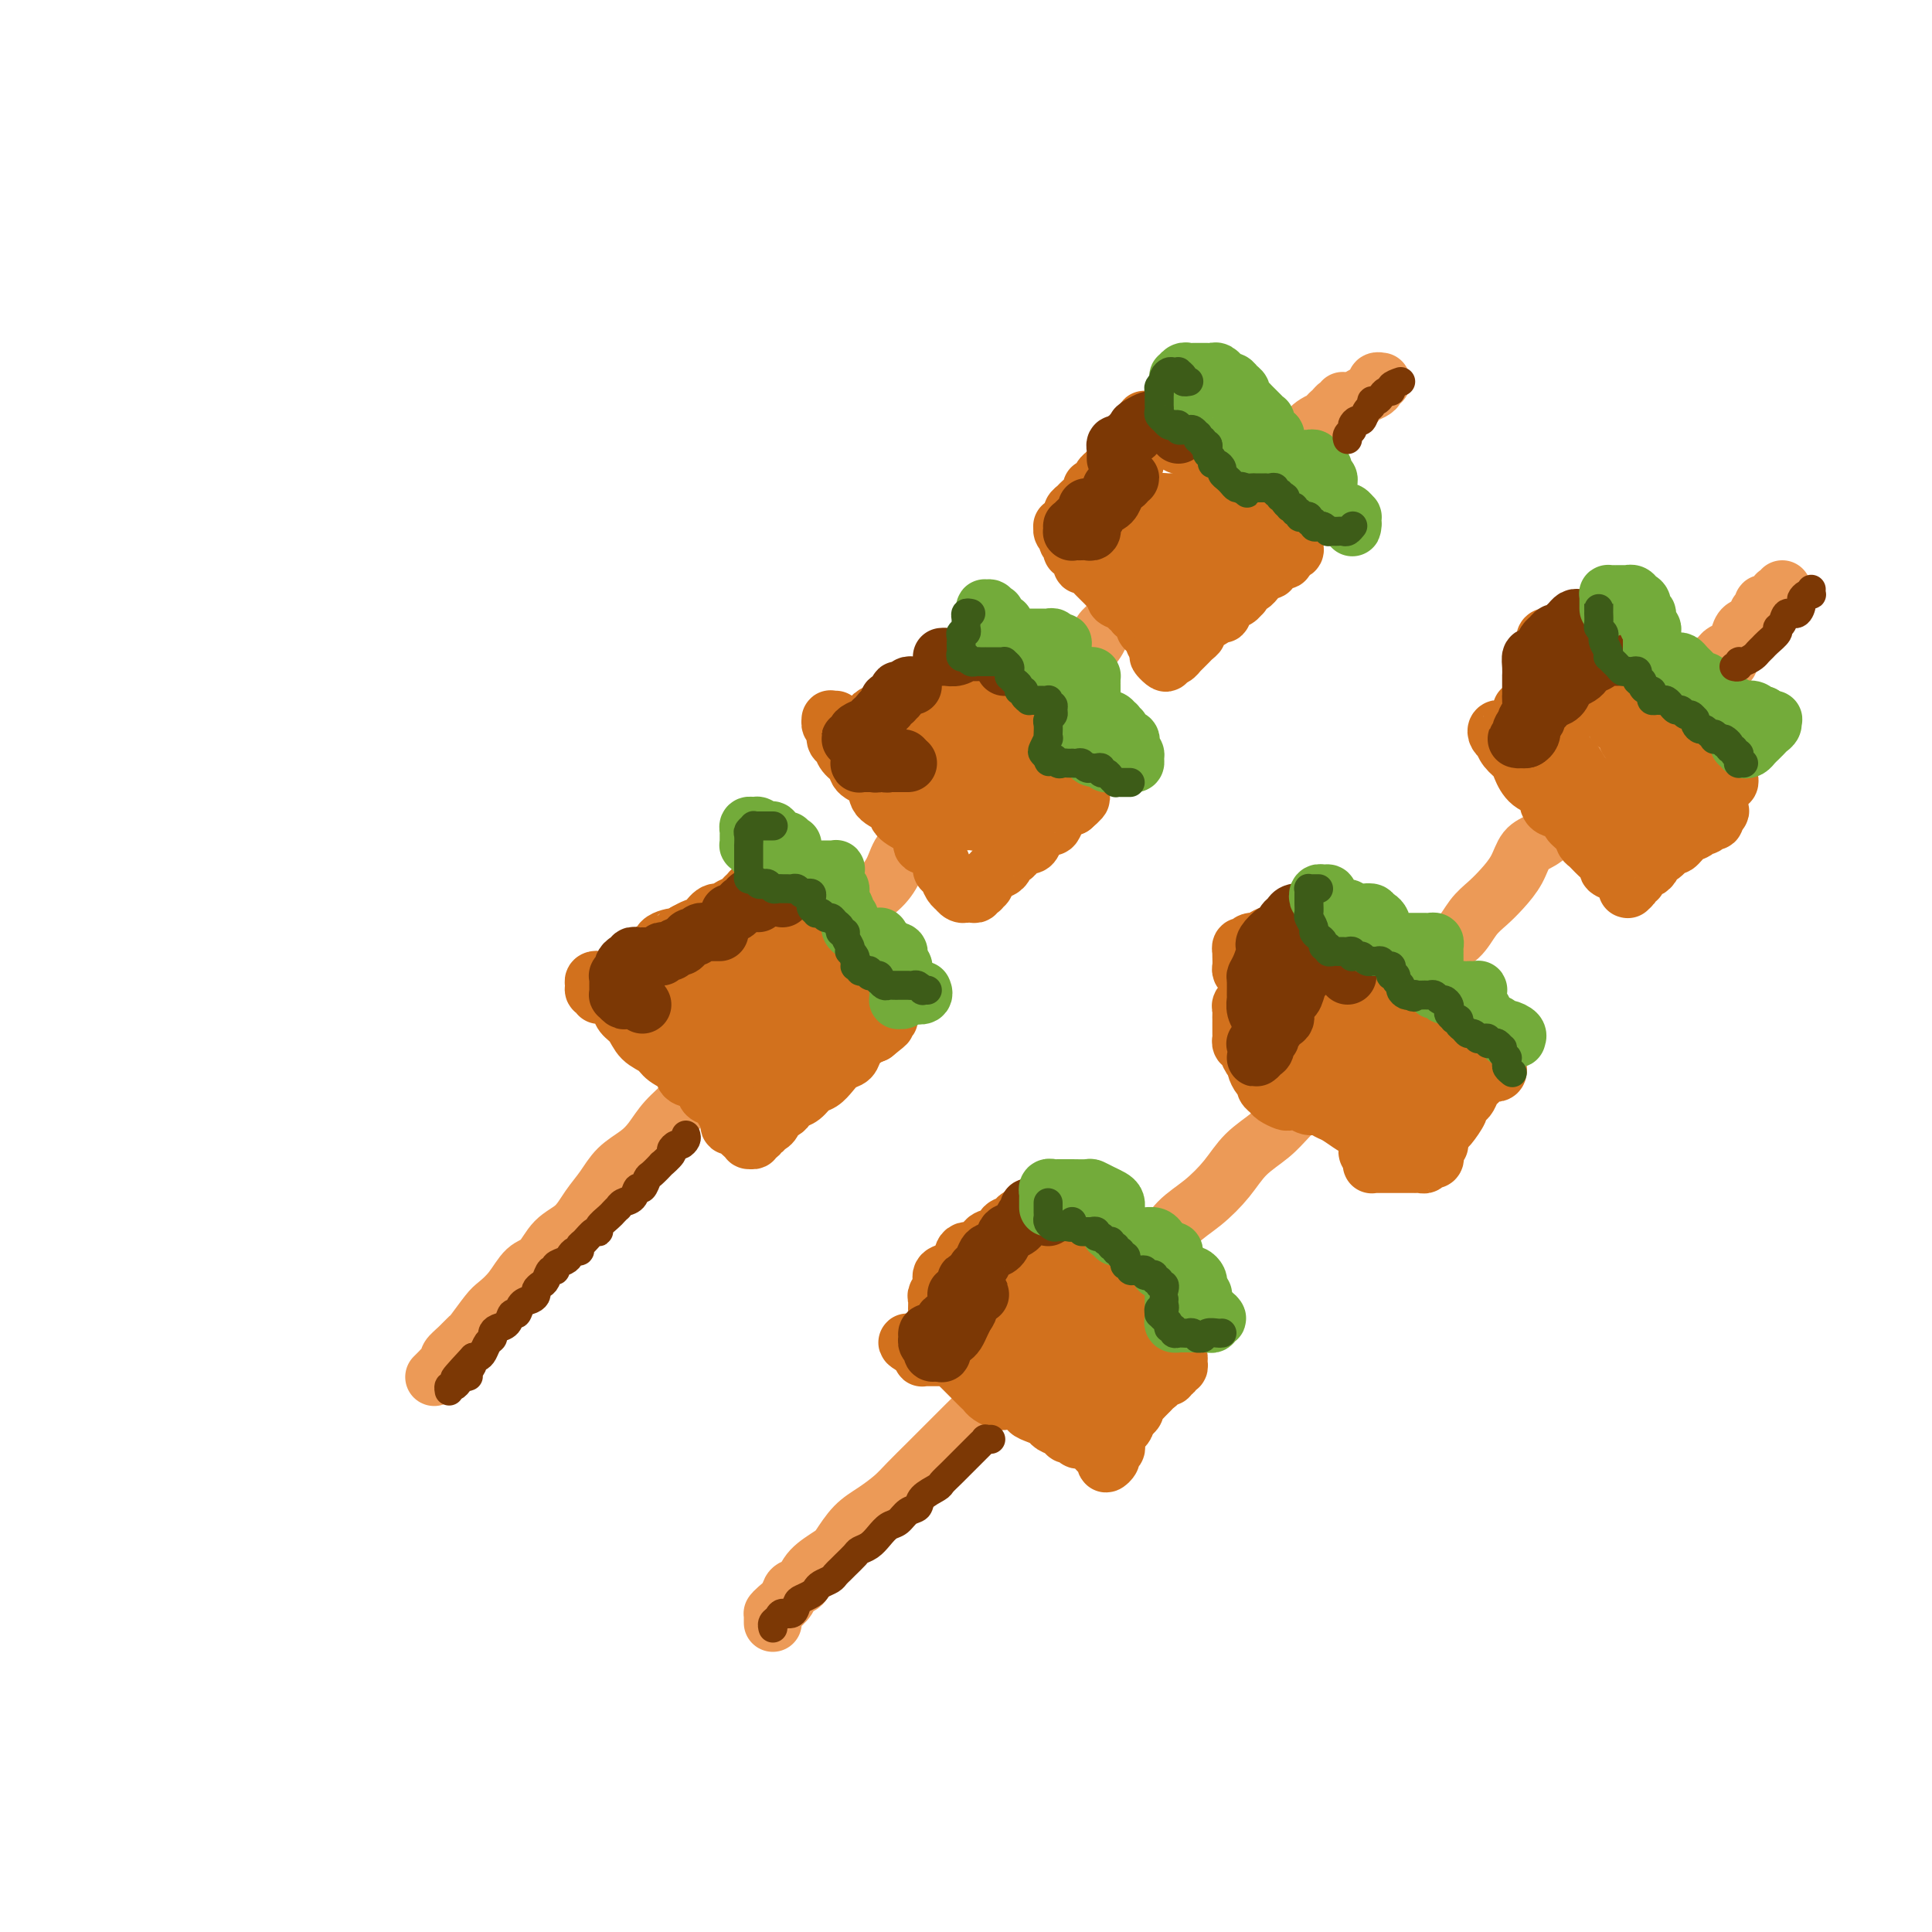 <svg viewBox='0 0 400 400' version='1.1' xmlns='http://www.w3.org/2000/svg' xmlns:xlink='http://www.w3.org/1999/xlink'><g fill='none' stroke='rgb(236,154,87)' stroke-width='12' stroke-linecap='round' stroke-linejoin='round'><path d='M90,285c-0.092,0.090 -0.184,0.179 0,0c0.184,-0.179 0.643,-0.628 1,-1c0.357,-0.372 0.611,-0.667 1,-1c0.389,-0.333 0.914,-0.702 1,-1c0.086,-0.298 -0.268,-0.524 0,-1c0.268,-0.476 1.159,-1.201 2,-2c0.841,-0.799 1.632,-1.672 2,-2c0.368,-0.328 0.314,-0.112 1,-1c0.686,-0.888 2.112,-2.879 3,-4c0.888,-1.121 1.237,-1.371 2,-2c0.763,-0.629 1.940,-1.637 3,-3c1.060,-1.363 2.002,-3.081 3,-4c0.998,-0.919 2.052,-1.039 3,-2c0.948,-0.961 1.789,-2.764 3,-4c1.211,-1.236 2.792,-1.906 4,-3c1.208,-1.094 2.042,-2.613 3,-4c0.958,-1.387 2.040,-2.643 3,-4c0.960,-1.357 1.797,-2.816 3,-4c1.203,-1.184 2.772,-2.091 4,-3c1.228,-0.909 2.114,-1.818 3,-3c0.886,-1.182 1.773,-2.636 3,-4c1.227,-1.364 2.796,-2.636 4,-4c1.204,-1.364 2.045,-2.818 3,-4c0.955,-1.182 2.025,-2.090 3,-3c0.975,-0.910 1.854,-1.820 3,-3c1.146,-1.180 2.560,-2.630 4,-4c1.440,-1.370 2.906,-2.658 4,-4c1.094,-1.342 1.816,-2.736 3,-4c1.184,-1.264 2.829,-2.397 4,-4c1.171,-1.603 1.867,-3.678 3,-5c1.133,-1.322 2.702,-1.893 4,-3c1.298,-1.107 2.324,-2.750 3,-4c0.676,-1.250 1.003,-2.105 2,-3c0.997,-0.895 2.666,-1.828 4,-3c1.334,-1.172 2.335,-2.581 3,-4c0.665,-1.419 0.996,-2.848 2,-4c1.004,-1.152 2.682,-2.027 4,-3c1.318,-0.973 2.278,-2.045 3,-3c0.722,-0.955 1.208,-1.792 2,-3c0.792,-1.208 1.892,-2.788 3,-4c1.108,-1.212 2.226,-2.057 3,-3c0.774,-0.943 1.205,-1.984 2,-3c0.795,-1.016 1.955,-2.005 3,-3c1.045,-0.995 1.975,-1.995 3,-3c1.025,-1.005 2.145,-2.016 3,-3c0.855,-0.984 1.444,-1.943 2,-3c0.556,-1.057 1.079,-2.212 2,-3c0.921,-0.788 2.239,-1.208 3,-2c0.761,-0.792 0.966,-1.955 2,-3c1.034,-1.045 2.897,-1.971 4,-3c1.103,-1.029 1.446,-2.163 2,-3c0.554,-0.837 1.320,-1.379 2,-2c0.680,-0.621 1.275,-1.321 2,-2c0.725,-0.679 1.580,-1.337 2,-2c0.420,-0.663 0.406,-1.332 1,-2c0.594,-0.668 1.797,-1.334 3,-2'/><path d='M238,121c23.314,-25.734 7.599,-8.068 2,-2c-5.599,6.068 -1.082,0.537 1,-2c2.082,-2.537 1.730,-2.079 2,-2c0.270,0.079 1.163,-0.220 2,-1c0.837,-0.780 1.620,-2.039 2,-3c0.380,-0.961 0.357,-1.623 1,-2c0.643,-0.377 1.951,-0.468 3,-1c1.049,-0.532 1.840,-1.505 2,-2c0.160,-0.495 -0.312,-0.511 0,-1c0.312,-0.489 1.407,-1.451 2,-2c0.593,-0.549 0.684,-0.686 1,-1c0.316,-0.314 0.858,-0.806 1,-1c0.142,-0.194 -0.116,-0.090 0,0c0.116,0.090 0.606,0.168 1,0c0.394,-0.168 0.693,-0.581 1,-1c0.307,-0.419 0.621,-0.844 1,-1c0.379,-0.156 0.823,-0.045 1,0c0.177,0.045 0.089,0.022 0,0'/><path d='M160,336c0.001,-0.311 0.002,-0.621 0,-1c-0.002,-0.379 -0.008,-0.825 0,-1c0.008,-0.175 0.028,-0.078 0,0c-0.028,0.078 -0.106,0.139 0,0c0.106,-0.139 0.396,-0.477 1,-1c0.604,-0.523 1.520,-1.233 2,-2c0.480,-0.767 0.522,-1.593 1,-2c0.478,-0.407 1.390,-0.395 2,-1c0.610,-0.605 0.917,-1.828 2,-3c1.083,-1.172 2.940,-2.295 4,-3c1.060,-0.705 1.322,-0.992 2,-2c0.678,-1.008 1.773,-2.737 3,-4c1.227,-1.263 2.586,-2.059 4,-3c1.414,-0.941 2.885,-2.026 4,-3c1.115,-0.974 1.875,-1.837 3,-3c1.125,-1.163 2.614,-2.625 4,-4c1.386,-1.375 2.670,-2.663 4,-4c1.330,-1.337 2.708,-2.723 4,-4c1.292,-1.277 2.500,-2.445 4,-4c1.500,-1.555 3.293,-3.496 5,-5c1.707,-1.504 3.330,-2.572 5,-4c1.670,-1.428 3.388,-3.217 5,-5c1.612,-1.783 3.119,-3.562 5,-5c1.881,-1.438 4.137,-2.536 6,-4c1.863,-1.464 3.335,-3.293 5,-5c1.665,-1.707 3.525,-3.292 5,-5c1.475,-1.708 2.565,-3.538 4,-5c1.435,-1.462 3.215,-2.557 5,-4c1.785,-1.443 3.576,-3.236 5,-5c1.424,-1.764 2.481,-3.500 4,-5c1.519,-1.500 3.501,-2.764 5,-4c1.499,-1.236 2.515,-2.443 4,-4c1.485,-1.557 3.439,-3.462 5,-5c1.561,-1.538 2.728,-2.709 4,-4c1.272,-1.291 2.647,-2.703 4,-4c1.353,-1.297 2.682,-2.480 4,-4c1.318,-1.520 2.625,-3.378 4,-5c1.375,-1.622 2.818,-3.008 4,-4c1.182,-0.992 2.101,-1.592 3,-3c0.899,-1.408 1.776,-3.625 3,-5c1.224,-1.375 2.793,-1.907 4,-3c1.207,-1.093 2.052,-2.748 3,-4c0.948,-1.252 2.000,-2.103 3,-3c1.000,-0.897 1.948,-1.842 3,-3c1.052,-1.158 2.206,-2.531 3,-4c0.794,-1.469 1.227,-3.036 2,-4c0.773,-0.964 1.886,-1.325 3,-2c1.114,-0.675 2.227,-1.665 3,-3c0.773,-1.335 1.204,-3.013 2,-4c0.796,-0.987 1.957,-1.281 3,-2c1.043,-0.719 1.970,-1.864 3,-3c1.030,-1.136 2.164,-2.262 3,-3c0.836,-0.738 1.375,-1.087 2,-2c0.625,-0.913 1.337,-2.391 2,-3c0.663,-0.609 1.277,-0.348 2,-1c0.723,-0.652 1.557,-2.217 2,-3c0.443,-0.783 0.497,-0.784 1,-1c0.503,-0.216 1.454,-0.645 2,-1c0.546,-0.355 0.685,-0.634 1,-1c0.315,-0.366 0.804,-0.819 1,-1c0.196,-0.181 0.098,-0.091 0,0'/></g>
<g fill='none' stroke='rgb(210,113,29)' stroke-width='12' stroke-linecap='round' stroke-linejoin='round'><path d='M235,94c-0.342,-0.122 -0.684,-0.244 -1,0c-0.316,0.244 -0.606,0.854 -1,1c-0.394,0.146 -0.893,-0.172 -1,0c-0.107,0.172 0.179,0.834 0,1c-0.179,0.166 -0.821,-0.164 -1,0c-0.179,0.164 0.107,0.822 0,1c-0.107,0.178 -0.607,-0.125 -1,0c-0.393,0.125 -0.678,0.676 -1,1c-0.322,0.324 -0.682,0.419 -1,1c-0.318,0.581 -0.596,1.647 -1,2c-0.404,0.353 -0.935,-0.008 -1,0c-0.065,0.008 0.338,0.383 0,1c-0.338,0.617 -1.415,1.474 -2,2c-0.585,0.526 -0.678,0.719 -1,1c-0.322,0.281 -0.875,0.650 -1,1c-0.125,0.350 0.177,0.681 0,1c-0.177,0.319 -0.833,0.624 -1,1c-0.167,0.376 0.155,0.822 0,1c-0.155,0.178 -0.789,0.089 -1,0c-0.211,-0.089 -0.000,-0.179 0,0c0.000,0.179 -0.210,0.626 0,1c0.210,0.374 0.840,0.674 1,1c0.160,0.326 -0.151,0.679 0,1c0.151,0.321 0.762,0.611 1,1c0.238,0.389 0.101,0.879 0,1c-0.101,0.121 -0.168,-0.126 0,0c0.168,0.126 0.571,0.626 1,1c0.429,0.374 0.885,0.621 1,1c0.115,0.379 -0.110,0.889 0,1c0.110,0.111 0.554,-0.178 1,0c0.446,0.178 0.893,0.821 1,1c0.107,0.179 -0.126,-0.107 0,0c0.126,0.107 0.613,0.606 1,1c0.387,0.394 0.676,0.683 1,1c0.324,0.317 0.682,0.662 1,1c0.318,0.338 0.596,0.669 1,1c0.404,0.331 0.935,0.662 1,1c0.065,0.338 -0.336,0.683 0,1c0.336,0.317 1.410,0.606 2,1c0.590,0.394 0.697,0.893 1,1c0.303,0.107 0.803,-0.179 1,0c0.197,0.179 0.090,0.821 0,1c-0.090,0.179 -0.164,-0.106 0,0c0.164,0.106 0.565,0.603 1,1c0.435,0.397 0.905,0.694 1,1c0.095,0.306 -0.184,0.621 0,1c0.184,0.379 0.833,0.823 1,1c0.167,0.177 -0.148,0.089 0,0c0.148,-0.089 0.758,-0.178 1,0c0.242,0.178 0.117,0.622 0,1c-0.117,0.378 -0.227,0.689 0,1c0.227,0.311 0.792,0.622 1,1c0.208,0.378 0.059,0.822 0,1c-0.059,0.178 -0.030,0.089 0,0'/><path d='M240,135c2.892,3.783 0.621,1.742 0,1c-0.621,-0.742 0.407,-0.184 1,0c0.593,0.184 0.750,-0.006 1,0c0.250,0.006 0.592,0.209 1,0c0.408,-0.209 0.883,-0.829 1,-1c0.117,-0.171 -0.122,0.109 0,0c0.122,-0.109 0.607,-0.607 1,-1c0.393,-0.393 0.696,-0.683 1,-1c0.304,-0.317 0.610,-0.662 1,-1c0.390,-0.338 0.864,-0.669 1,-1c0.136,-0.331 -0.065,-0.663 0,-1c0.065,-0.337 0.396,-0.678 1,-1c0.604,-0.322 1.482,-0.625 2,-1c0.518,-0.375 0.678,-0.821 1,-1c0.322,-0.179 0.807,-0.090 1,0c0.193,0.090 0.093,0.183 0,0c-0.093,-0.183 -0.179,-0.641 0,-1c0.179,-0.359 0.623,-0.617 1,-1c0.377,-0.383 0.689,-0.890 1,-1c0.311,-0.110 0.622,0.177 1,0c0.378,-0.177 0.822,-0.817 1,-1c0.178,-0.183 0.089,0.092 0,0c-0.089,-0.092 -0.179,-0.549 0,-1c0.179,-0.451 0.626,-0.895 1,-1c0.374,-0.105 0.673,0.129 1,0c0.327,-0.129 0.680,-0.622 1,-1c0.320,-0.378 0.607,-0.641 1,-1c0.393,-0.359 0.893,-0.813 1,-1c0.107,-0.187 -0.179,-0.107 0,0c0.179,0.107 0.822,0.240 1,0c0.178,-0.240 -0.110,-0.852 0,-1c0.110,-0.148 0.617,0.167 1,0c0.383,-0.167 0.643,-0.815 1,-1c0.357,-0.185 0.813,0.094 1,0c0.187,-0.094 0.107,-0.560 0,-1c-0.107,-0.440 -0.239,-0.853 0,-1c0.239,-0.147 0.850,-0.029 1,0c0.150,0.029 -0.160,-0.030 0,0c0.160,0.030 0.790,0.148 1,0c0.210,-0.148 -0.000,-0.561 0,-1c0.000,-0.439 0.210,-0.905 0,-1c-0.210,-0.095 -0.840,0.181 -1,0c-0.160,-0.181 0.150,-0.819 0,-1c-0.150,-0.181 -0.761,0.095 -1,0c-0.239,-0.095 -0.105,-0.561 0,-1c0.105,-0.439 0.183,-0.853 0,-1c-0.183,-0.147 -0.626,-0.028 -1,0c-0.374,0.028 -0.677,-0.034 -1,0c-0.323,0.034 -0.664,0.164 -1,0c-0.336,-0.164 -0.667,-0.621 -1,-1c-0.333,-0.379 -0.666,-0.680 -1,-1c-0.334,-0.320 -0.667,-0.660 -1,-1'/><path d='M260,106c-1.421,-1.174 -0.972,-0.107 -1,0c-0.028,0.107 -0.533,-0.744 -1,-1c-0.467,-0.256 -0.895,0.085 -1,0c-0.105,-0.085 0.113,-0.595 0,-1c-0.113,-0.405 -0.556,-0.704 -1,-1c-0.444,-0.296 -0.889,-0.590 -1,-1c-0.111,-0.410 0.112,-0.936 0,-1c-0.112,-0.064 -0.559,0.333 -1,0c-0.441,-0.333 -0.877,-1.395 -1,-2c-0.123,-0.605 0.068,-0.754 0,-1c-0.068,-0.246 -0.396,-0.591 -1,-1c-0.604,-0.409 -1.484,-0.883 -2,-1c-0.516,-0.117 -0.666,0.123 -1,0c-0.334,-0.123 -0.850,-0.608 -1,-1c-0.150,-0.392 0.066,-0.693 0,-1c-0.066,-0.307 -0.413,-0.622 -1,-1c-0.587,-0.378 -1.414,-0.818 -2,-1c-0.586,-0.182 -0.930,-0.104 -1,0c-0.070,0.104 0.135,0.235 0,0c-0.135,-0.235 -0.610,-0.836 -1,-1c-0.390,-0.164 -0.696,0.110 -1,0c-0.304,-0.110 -0.606,-0.604 -1,-1c-0.394,-0.396 -0.880,-0.694 -1,-1c-0.120,-0.306 0.126,-0.619 0,-1c-0.126,-0.381 -0.622,-0.831 -1,-1c-0.378,-0.169 -0.636,-0.057 -1,0c-0.364,0.057 -0.834,0.061 -1,0c-0.166,-0.061 -0.030,-0.185 0,0c0.030,0.185 -0.048,0.678 0,1c0.048,0.322 0.223,0.472 0,1c-0.223,0.528 -0.844,1.435 -1,2c-0.156,0.565 0.151,0.787 0,1c-0.151,0.213 -0.761,0.415 -1,1c-0.239,0.585 -0.107,1.553 0,2c0.107,0.447 0.187,0.374 0,1c-0.187,0.626 -0.642,1.951 -1,3c-0.358,1.049 -0.618,1.821 -1,2c-0.382,0.179 -0.886,-0.234 -1,0c-0.114,0.234 0.162,1.114 0,2c-0.162,0.886 -0.762,1.776 -1,2c-0.238,0.224 -0.115,-0.220 0,0c0.115,0.220 0.223,1.104 0,2c-0.223,0.896 -0.778,1.803 -1,2c-0.222,0.197 -0.113,-0.316 0,0c0.113,0.316 0.229,1.461 0,2c-0.229,0.539 -0.805,0.470 -1,1c-0.195,0.530 -0.011,1.657 0,2c0.011,0.343 -0.151,-0.100 0,0c0.151,0.100 0.615,0.743 1,1c0.385,0.257 0.693,0.129 1,0'/><path d='M231,115c0.218,0.469 -0.237,0.140 0,0c0.237,-0.140 1.166,-0.092 2,0c0.834,0.092 1.574,0.228 2,0c0.426,-0.228 0.539,-0.820 1,-1c0.461,-0.180 1.272,0.054 2,0c0.728,-0.054 1.375,-0.395 2,-1c0.625,-0.605 1.229,-1.475 2,-2c0.771,-0.525 1.709,-0.705 2,-1c0.291,-0.295 -0.063,-0.706 0,-1c0.063,-0.294 0.545,-0.470 1,-1c0.455,-0.530 0.884,-1.414 1,-2c0.116,-0.586 -0.080,-0.875 0,-1c0.080,-0.125 0.435,-0.087 0,0c-0.435,0.087 -1.660,0.224 -2,0c-0.340,-0.224 0.204,-0.807 0,-1c-0.204,-0.193 -1.158,0.004 -2,0c-0.842,-0.004 -1.574,-0.208 -2,0c-0.426,0.208 -0.547,0.830 -1,1c-0.453,0.170 -1.239,-0.110 -2,0c-0.761,0.110 -1.496,0.609 -2,1c-0.504,0.391 -0.775,0.672 -1,1c-0.225,0.328 -0.404,0.703 -1,1c-0.596,0.297 -1.611,0.516 -2,1c-0.389,0.484 -0.153,1.233 0,2c0.153,0.767 0.221,1.554 0,2c-0.221,0.446 -0.733,0.553 -1,1c-0.267,0.447 -0.290,1.234 0,2c0.290,0.766 0.893,1.512 1,2c0.107,0.488 -0.280,0.719 0,1c0.280,0.281 1.228,0.612 2,1c0.772,0.388 1.367,0.835 2,1c0.633,0.165 1.305,0.050 2,0c0.695,-0.050 1.412,-0.036 2,0c0.588,0.036 1.045,0.094 2,0c0.955,-0.094 2.406,-0.340 3,-1c0.594,-0.660 0.330,-1.735 1,-2c0.670,-0.265 2.274,0.281 3,0c0.726,-0.281 0.572,-1.388 1,-2c0.428,-0.612 1.436,-0.728 2,-1c0.564,-0.272 0.685,-0.701 1,-1c0.315,-0.299 0.825,-0.470 1,-1c0.175,-0.530 0.016,-1.421 0,-2c-0.016,-0.579 0.113,-0.846 0,-1c-0.113,-0.154 -0.468,-0.196 -1,0c-0.532,0.196 -1.242,0.630 -2,1c-0.758,0.370 -1.565,0.677 -2,1c-0.435,0.323 -0.499,0.664 -1,1c-0.501,0.336 -1.441,0.668 -2,1c-0.559,0.332 -0.739,0.663 -1,1c-0.261,0.337 -0.603,0.679 -1,1c-0.397,0.321 -0.850,0.622 -1,1c-0.150,0.378 0.004,0.834 0,1c-0.004,0.166 -0.166,0.042 0,0c0.166,-0.042 0.660,-0.001 1,0c0.340,0.001 0.525,-0.038 1,0c0.475,0.038 1.241,0.155 2,0c0.759,-0.155 1.512,-0.580 2,-1c0.488,-0.420 0.711,-0.834 1,-1c0.289,-0.166 0.645,-0.083 1,0'/><path d='M250,116c1.706,-0.321 1.970,-0.622 2,-1c0.030,-0.378 -0.174,-0.833 0,-1c0.174,-0.167 0.727,-0.045 1,0c0.273,0.045 0.266,0.012 0,0c-0.266,-0.012 -0.790,-0.003 -1,0c-0.210,0.003 -0.105,0.002 0,0'/><path d='M173,149c-0.431,0.026 -0.863,0.052 -1,0c-0.137,-0.052 0.019,-0.184 0,0c-0.019,0.184 -0.214,0.682 0,1c0.214,0.318 0.835,0.455 1,1c0.165,0.545 -0.127,1.497 0,2c0.127,0.503 0.672,0.556 1,1c0.328,0.444 0.439,1.277 1,2c0.561,0.723 1.573,1.334 2,2c0.427,0.666 0.270,1.386 1,2c0.730,0.614 2.348,1.123 3,2c0.652,0.877 0.337,2.121 1,3c0.663,0.879 2.305,1.392 3,2c0.695,0.608 0.442,1.310 1,2c0.558,0.690 1.928,1.368 3,2c1.072,0.632 1.846,1.220 2,2c0.154,0.780 -0.313,1.753 0,2c0.313,0.247 1.408,-0.233 2,0c0.592,0.233 0.683,1.179 1,2c0.317,0.821 0.859,1.516 1,2c0.141,0.484 -0.121,0.756 0,1c0.121,0.244 0.624,0.462 1,1c0.376,0.538 0.627,1.398 1,2c0.373,0.602 0.870,0.946 1,1c0.130,0.054 -0.106,-0.182 0,0c0.106,0.182 0.554,0.782 1,1c0.446,0.218 0.889,0.055 1,0c0.111,-0.055 -0.110,-0.001 0,0c0.110,0.001 0.550,-0.052 1,0c0.450,0.052 0.909,0.207 1,0c0.091,-0.207 -0.187,-0.776 0,-1c0.187,-0.224 0.838,-0.101 1,0c0.162,0.101 -0.164,0.181 0,0c0.164,-0.181 0.817,-0.622 1,-1c0.183,-0.378 -0.104,-0.693 0,-1c0.104,-0.307 0.600,-0.607 1,-1c0.400,-0.393 0.703,-0.877 1,-1c0.297,-0.123 0.589,0.117 1,0c0.411,-0.117 0.940,-0.591 1,-1c0.060,-0.409 -0.349,-0.753 0,-1c0.349,-0.247 1.454,-0.398 2,-1c0.546,-0.602 0.531,-1.654 1,-2c0.469,-0.346 1.421,0.014 2,0c0.579,-0.014 0.785,-0.403 1,-1c0.215,-0.597 0.439,-1.403 1,-2c0.561,-0.597 1.461,-0.987 2,-1c0.539,-0.013 0.718,0.350 1,0c0.282,-0.350 0.667,-1.414 1,-2c0.333,-0.586 0.615,-0.693 1,-1c0.385,-0.307 0.873,-0.813 1,-1c0.127,-0.187 -0.107,-0.053 0,0c0.107,0.053 0.553,0.027 1,0'/><path d='M222,167c3.558,-3.023 0.954,-1.580 0,-1c-0.954,0.580 -0.259,0.296 0,0c0.259,-0.296 0.080,-0.605 0,-1c-0.080,-0.395 -0.063,-0.877 0,-1c0.063,-0.123 0.172,0.111 0,0c-0.172,-0.111 -0.624,-0.569 -1,-1c-0.376,-0.431 -0.675,-0.836 -1,-1c-0.325,-0.164 -0.675,-0.086 -1,0c-0.325,0.086 -0.626,0.179 -1,0c-0.374,-0.179 -0.821,-0.629 -1,-1c-0.179,-0.371 -0.089,-0.662 0,-1c0.089,-0.338 0.178,-0.725 0,-1c-0.178,-0.275 -0.622,-0.440 -1,-1c-0.378,-0.560 -0.689,-1.516 -1,-2c-0.311,-0.484 -0.622,-0.496 -1,-1c-0.378,-0.504 -0.822,-1.501 -1,-2c-0.178,-0.499 -0.090,-0.501 0,-1c0.090,-0.499 0.183,-1.496 0,-2c-0.183,-0.504 -0.642,-0.516 -1,-1c-0.358,-0.484 -0.617,-1.439 -1,-2c-0.383,-0.561 -0.891,-0.728 -1,-1c-0.109,-0.272 0.181,-0.650 0,-1c-0.181,-0.350 -0.833,-0.672 -1,-1c-0.167,-0.328 0.152,-0.663 0,-1c-0.152,-0.337 -0.773,-0.678 -1,-1c-0.227,-0.322 -0.060,-0.626 0,-1c0.060,-0.374 0.012,-0.817 0,-1c-0.012,-0.183 0.012,-0.105 0,0c-0.012,0.105 -0.059,0.238 0,0c0.059,-0.238 0.223,-0.849 0,-1c-0.223,-0.151 -0.834,0.156 -1,0c-0.166,-0.156 0.114,-0.775 0,-1c-0.114,-0.225 -0.622,-0.056 -1,0c-0.378,0.056 -0.625,0.000 -1,0c-0.375,-0.000 -0.879,0.056 -1,0c-0.121,-0.056 0.140,-0.225 0,0c-0.140,0.225 -0.681,0.844 -1,1c-0.319,0.156 -0.417,-0.150 -1,0c-0.583,0.150 -1.653,0.757 -2,1c-0.347,0.243 0.028,0.121 0,0c-0.028,-0.121 -0.458,-0.239 -1,0c-0.542,0.239 -1.196,0.837 -2,1c-0.804,0.163 -1.759,-0.110 -2,0c-0.241,0.110 0.231,0.604 0,1c-0.231,0.396 -1.165,0.694 -2,1c-0.835,0.306 -1.572,0.621 -2,1c-0.428,0.379 -0.549,0.823 -1,1c-0.451,0.177 -1.234,0.086 -2,0c-0.766,-0.086 -1.515,-0.167 -2,0c-0.485,0.167 -0.708,0.584 -1,1c-0.292,0.416 -0.655,0.833 -1,1c-0.345,0.167 -0.673,0.083 -1,0'/><path d='M183,147c-3.801,1.614 -1.803,1.150 -1,1c0.803,-0.150 0.412,0.015 0,0c-0.412,-0.015 -0.843,-0.211 -1,0c-0.157,0.211 -0.038,0.830 0,1c0.038,0.170 -0.004,-0.109 0,0c0.004,0.109 0.054,0.607 0,1c-0.054,0.393 -0.212,0.682 0,1c0.212,0.318 0.793,0.666 1,1c0.207,0.334 0.041,0.654 0,1c-0.041,0.346 0.043,0.718 0,1c-0.043,0.282 -0.214,0.475 0,1c0.214,0.525 0.812,1.384 1,2c0.188,0.616 -0.035,0.991 0,1c0.035,0.009 0.328,-0.349 1,0c0.672,0.349 1.722,1.404 2,2c0.278,0.596 -0.216,0.734 0,1c0.216,0.266 1.143,0.659 2,1c0.857,0.341 1.646,0.628 2,1c0.354,0.372 0.273,0.829 1,1c0.727,0.171 2.261,0.056 3,0c0.739,-0.056 0.683,-0.053 1,0c0.317,0.053 1.007,0.154 2,0c0.993,-0.154 2.290,-0.565 3,-1c0.710,-0.435 0.834,-0.895 1,-1c0.166,-0.105 0.374,0.144 1,0c0.626,-0.144 1.670,-0.682 2,-1c0.330,-0.318 -0.055,-0.418 0,-1c0.055,-0.582 0.550,-1.647 1,-2c0.450,-0.353 0.853,0.007 1,0c0.147,-0.007 0.036,-0.380 0,-1c-0.036,-0.620 0.001,-1.486 0,-2c-0.001,-0.514 -0.042,-0.675 0,-1c0.042,-0.325 0.167,-0.812 0,-1c-0.167,-0.188 -0.627,-0.077 -1,0c-0.373,0.077 -0.660,0.119 -1,0c-0.340,-0.119 -0.735,-0.399 -1,0c-0.265,0.399 -0.400,1.476 -1,2c-0.600,0.524 -1.663,0.495 -2,1c-0.337,0.505 0.054,1.543 0,2c-0.054,0.457 -0.551,0.332 -1,1c-0.449,0.668 -0.849,2.129 -1,3c-0.151,0.871 -0.051,1.151 0,2c0.051,0.849 0.054,2.265 0,3c-0.054,0.735 -0.165,0.787 0,1c0.165,0.213 0.607,0.586 1,1c0.393,0.414 0.738,0.869 1,1c0.262,0.131 0.442,-0.060 1,0c0.558,0.060 1.494,0.373 2,0c0.506,-0.373 0.583,-1.433 1,-2c0.417,-0.567 1.173,-0.642 2,-1c0.827,-0.358 1.724,-0.998 2,-2c0.276,-1.002 -0.069,-2.365 0,-3c0.069,-0.635 0.551,-0.540 1,-1c0.449,-0.460 0.863,-1.474 1,-2c0.137,-0.526 -0.005,-0.564 0,-1c0.005,-0.436 0.155,-1.271 0,-2c-0.155,-0.729 -0.616,-1.351 -1,-2c-0.384,-0.649 -0.692,-1.324 -1,-2'/><path d='M208,152c-0.048,-2.421 -0.169,-1.973 -1,-2c-0.831,-0.027 -2.373,-0.530 -3,-1c-0.627,-0.470 -0.339,-0.908 -1,-1c-0.661,-0.092 -2.272,0.161 -3,0c-0.728,-0.161 -0.572,-0.738 -1,-1c-0.428,-0.262 -1.439,-0.211 -2,0c-0.561,0.211 -0.672,0.581 -1,1c-0.328,0.419 -0.872,0.886 -1,1c-0.128,0.114 0.161,-0.125 0,0c-0.161,0.125 -0.771,0.613 -1,1c-0.229,0.387 -0.076,0.671 0,1c0.076,0.329 0.075,0.702 0,1c-0.075,0.298 -0.225,0.521 0,1c0.225,0.479 0.824,1.214 1,2c0.176,0.786 -0.070,1.624 0,2c0.070,0.376 0.456,0.289 1,1c0.544,0.711 1.244,2.218 2,3c0.756,0.782 1.567,0.837 2,1c0.433,0.163 0.487,0.434 1,1c0.513,0.566 1.484,1.427 2,2c0.516,0.573 0.576,0.859 1,1c0.424,0.141 1.213,0.137 2,0c0.787,-0.137 1.574,-0.408 2,-1c0.426,-0.592 0.492,-1.504 1,-2c0.508,-0.496 1.457,-0.574 2,-1c0.543,-0.426 0.681,-1.198 1,-2c0.319,-0.802 0.819,-1.632 1,-2c0.181,-0.368 0.044,-0.273 0,-1c-0.044,-0.727 0.007,-2.278 0,-3c-0.007,-0.722 -0.071,-0.617 0,-1c0.071,-0.383 0.277,-1.254 0,-2c-0.277,-0.746 -1.037,-1.366 -2,-2c-0.963,-0.634 -2.130,-1.280 -3,-2c-0.870,-0.720 -1.445,-1.513 -2,-2c-0.555,-0.487 -1.090,-0.667 -2,-1c-0.910,-0.333 -2.195,-0.819 -3,-1c-0.805,-0.181 -1.130,-0.059 -2,0c-0.870,0.059 -2.285,0.053 -3,0c-0.715,-0.053 -0.728,-0.155 -1,0c-0.272,0.155 -0.801,0.567 -1,1c-0.199,0.433 -0.067,0.887 0,1c0.067,0.113 0.071,-0.113 0,0c-0.071,0.113 -0.215,0.566 0,1c0.215,0.434 0.789,0.847 1,1c0.211,0.153 0.060,0.044 0,0c-0.060,-0.044 -0.030,-0.022 0,0'/><path d='M124,206c0.116,-0.445 0.231,-0.891 0,-1c-0.231,-0.109 -0.809,0.117 -1,0c-0.191,-0.117 0.005,-0.578 0,-1c-0.005,-0.422 -0.210,-0.804 0,-1c0.210,-0.196 0.834,-0.204 1,0c0.166,0.204 -0.125,0.621 0,1c0.125,0.379 0.667,0.719 1,1c0.333,0.281 0.458,0.502 1,1c0.542,0.498 1.500,1.274 2,2c0.500,0.726 0.541,1.402 1,2c0.459,0.598 1.335,1.119 2,2c0.665,0.881 1.118,2.124 2,3c0.882,0.876 2.194,1.385 3,2c0.806,0.615 1.105,1.334 2,2c0.895,0.666 2.385,1.278 3,2c0.615,0.722 0.354,1.554 1,2c0.646,0.446 2.200,0.505 3,1c0.800,0.495 0.845,1.427 1,2c0.155,0.573 0.419,0.788 1,1c0.581,0.212 1.479,0.420 2,1c0.521,0.580 0.664,1.532 1,2c0.336,0.468 0.863,0.454 1,1c0.137,0.546 -0.117,1.653 0,2c0.117,0.347 0.605,-0.065 1,0c0.395,0.065 0.698,0.607 1,1c0.302,0.393 0.602,0.637 1,1c0.398,0.363 0.895,0.844 1,1c0.105,0.156 -0.183,-0.015 0,0c0.183,0.015 0.838,0.215 1,0c0.162,-0.215 -0.167,-0.846 0,-1c0.167,-0.154 0.832,0.170 1,0c0.168,-0.170 -0.161,-0.833 0,-1c0.161,-0.167 0.812,0.163 1,0c0.188,-0.163 -0.086,-0.817 0,-1c0.086,-0.183 0.534,0.106 1,0c0.466,-0.106 0.950,-0.606 1,-1c0.050,-0.394 -0.335,-0.682 0,-1c0.335,-0.318 1.388,-0.667 2,-1c0.612,-0.333 0.783,-0.652 1,-1c0.217,-0.348 0.481,-0.726 1,-1c0.519,-0.274 1.294,-0.445 2,-1c0.706,-0.555 1.345,-1.496 2,-2c0.655,-0.504 1.326,-0.572 2,-1c0.674,-0.428 1.349,-1.218 2,-2c0.651,-0.782 1.277,-1.558 2,-2c0.723,-0.442 1.544,-0.552 2,-1c0.456,-0.448 0.546,-1.236 1,-2c0.454,-0.764 1.273,-1.504 2,-2c0.727,-0.496 1.364,-0.748 2,-1'/><path d='M181,214c4.338,-3.432 1.684,-1.511 1,-1c-0.684,0.511 0.601,-0.388 1,-1c0.399,-0.612 -0.090,-0.937 0,-1c0.090,-0.063 0.757,0.137 1,0c0.243,-0.137 0.062,-0.610 0,-1c-0.062,-0.390 -0.007,-0.697 0,-1c0.007,-0.303 -0.036,-0.603 0,-1c0.036,-0.397 0.151,-0.890 0,-1c-0.151,-0.110 -0.566,0.164 -1,0c-0.434,-0.164 -0.886,-0.766 -1,-1c-0.114,-0.234 0.110,-0.100 0,0c-0.110,0.100 -0.554,0.168 -1,0c-0.446,-0.168 -0.894,-0.570 -1,-1c-0.106,-0.430 0.131,-0.888 0,-1c-0.131,-0.112 -0.630,0.122 -1,0c-0.370,-0.122 -0.610,-0.600 -1,-1c-0.390,-0.400 -0.930,-0.722 -1,-1c-0.070,-0.278 0.329,-0.512 0,-1c-0.329,-0.488 -1.387,-1.229 -2,-2c-0.613,-0.771 -0.780,-1.572 -1,-2c-0.220,-0.428 -0.493,-0.482 -1,-1c-0.507,-0.518 -1.249,-1.500 -2,-2c-0.751,-0.500 -1.510,-0.518 -2,-1c-0.490,-0.482 -0.709,-1.428 -1,-2c-0.291,-0.572 -0.652,-0.770 -1,-1c-0.348,-0.230 -0.682,-0.491 -1,-1c-0.318,-0.509 -0.620,-1.265 -1,-2c-0.380,-0.735 -0.838,-1.450 -1,-2c-0.162,-0.550 -0.029,-0.936 0,-1c0.029,-0.064 -0.048,0.193 0,0c0.048,-0.193 0.220,-0.836 0,-1c-0.220,-0.164 -0.834,0.152 -1,0c-0.166,-0.152 0.114,-0.773 0,-1c-0.114,-0.227 -0.622,-0.062 -1,0c-0.378,0.062 -0.626,0.019 -1,0c-0.374,-0.019 -0.874,-0.015 -1,0c-0.126,0.015 0.121,0.042 0,0c-0.121,-0.042 -0.610,-0.152 -1,0c-0.390,0.152 -0.682,0.565 -1,1c-0.318,0.435 -0.661,0.890 -1,1c-0.339,0.110 -0.672,-0.126 -1,0c-0.328,0.126 -0.650,0.612 -1,1c-0.350,0.388 -0.727,0.676 -1,1c-0.273,0.324 -0.443,0.682 -1,1c-0.557,0.318 -1.500,0.596 -2,1c-0.500,0.404 -0.557,0.934 -1,1c-0.443,0.066 -1.273,-0.333 -2,0c-0.727,0.333 -1.349,1.397 -2,2c-0.651,0.603 -1.329,0.744 -2,1c-0.671,0.256 -1.336,0.628 -2,1'/><path d='M142,193c-3.512,1.901 -1.791,1.153 -2,1c-0.209,-0.153 -2.347,0.287 -3,1c-0.653,0.713 0.180,1.698 0,2c-0.180,0.302 -1.373,-0.077 -2,0c-0.627,0.077 -0.689,0.612 -1,1c-0.311,0.388 -0.872,0.630 -1,1c-0.128,0.370 0.176,0.869 0,1c-0.176,0.131 -0.832,-0.106 -1,0c-0.168,0.106 0.154,0.553 0,1c-0.154,0.447 -0.783,0.893 -1,1c-0.217,0.107 -0.022,-0.125 0,0c0.022,0.125 -0.131,0.608 0,1c0.131,0.392 0.545,0.694 1,1c0.455,0.306 0.951,0.618 1,1c0.049,0.382 -0.350,0.835 0,1c0.350,0.165 1.448,0.044 2,0c0.552,-0.044 0.559,-0.010 1,0c0.441,0.010 1.317,-0.003 2,0c0.683,0.003 1.174,0.023 2,0c0.826,-0.023 1.988,-0.089 3,0c1.012,0.089 1.874,0.333 3,0c1.126,-0.333 2.515,-1.245 4,-2c1.485,-0.755 3.067,-1.354 4,-2c0.933,-0.646 1.217,-1.339 2,-2c0.783,-0.661 2.063,-1.291 3,-2c0.937,-0.709 1.530,-1.496 2,-2c0.470,-0.504 0.817,-0.724 1,-1c0.183,-0.276 0.200,-0.607 0,-1c-0.200,-0.393 -0.619,-0.848 -1,-1c-0.381,-0.152 -0.725,0.001 -1,0c-0.275,-0.001 -0.483,-0.155 -1,0c-0.517,0.155 -1.345,0.618 -2,1c-0.655,0.382 -1.136,0.683 -2,1c-0.864,0.317 -2.109,0.651 -3,1c-0.891,0.349 -1.428,0.712 -2,1c-0.572,0.288 -1.179,0.501 -2,1c-0.821,0.499 -1.855,1.285 -3,2c-1.145,0.715 -2.402,1.360 -3,2c-0.598,0.640 -0.539,1.274 -1,2c-0.461,0.726 -1.442,1.545 -2,2c-0.558,0.455 -0.694,0.546 -1,1c-0.306,0.454 -0.783,1.273 -1,2c-0.217,0.727 -0.176,1.364 0,2c0.176,0.636 0.487,1.270 1,2c0.513,0.730 1.230,1.554 2,2c0.770,0.446 1.594,0.513 2,1c0.406,0.487 0.396,1.392 1,2c0.604,0.608 1.823,0.917 3,1c1.177,0.083 2.311,-0.061 3,0c0.689,0.061 0.933,0.326 2,0c1.067,-0.326 2.958,-1.242 4,-2c1.042,-0.758 1.235,-1.358 2,-2c0.765,-0.642 2.102,-1.327 3,-2c0.898,-0.673 1.357,-1.335 2,-2c0.643,-0.665 1.469,-1.333 2,-2c0.531,-0.667 0.765,-1.334 1,-2'/><path d='M165,207c1.700,-1.713 0.950,-0.996 1,-1c0.050,-0.004 0.901,-0.730 1,-1c0.099,-0.270 -0.555,-0.084 -1,0c-0.445,0.084 -0.682,0.067 -1,0c-0.318,-0.067 -0.718,-0.184 -1,0c-0.282,0.184 -0.446,0.668 -1,1c-0.554,0.332 -1.497,0.513 -2,1c-0.503,0.487 -0.565,1.281 -1,2c-0.435,0.719 -1.245,1.362 -2,2c-0.755,0.638 -1.457,1.271 -2,2c-0.543,0.729 -0.926,1.554 -1,2c-0.074,0.446 0.161,0.512 0,1c-0.161,0.488 -0.717,1.399 -1,2c-0.283,0.601 -0.293,0.893 0,1c0.293,0.107 0.889,0.030 1,0c0.111,-0.030 -0.261,-0.014 0,0c0.261,0.014 1.157,0.025 2,0c0.843,-0.025 1.633,-0.086 2,0c0.367,0.086 0.309,0.318 1,0c0.691,-0.318 2.129,-1.187 3,-2c0.871,-0.813 1.175,-1.570 2,-2c0.825,-0.430 2.171,-0.535 3,-1c0.829,-0.465 1.141,-1.291 2,-2c0.859,-0.709 2.266,-1.300 3,-2c0.734,-0.700 0.796,-1.510 1,-2c0.204,-0.490 0.551,-0.661 1,-1c0.449,-0.339 1.000,-0.845 1,-1c0.000,-0.155 -0.551,0.040 -1,0c-0.449,-0.040 -0.796,-0.315 -1,0c-0.204,0.315 -0.266,1.220 -1,2c-0.734,0.780 -2.142,1.435 -3,2c-0.858,0.565 -1.168,1.039 -2,2c-0.832,0.961 -2.188,2.408 -3,3c-0.812,0.592 -1.080,0.330 -2,1c-0.920,0.670 -2.492,2.271 -3,3c-0.508,0.729 0.047,0.584 0,1c-0.047,0.416 -0.695,1.392 -1,2c-0.305,0.608 -0.266,0.850 0,1c0.266,0.150 0.761,0.210 1,0c0.239,-0.210 0.223,-0.690 1,-1c0.777,-0.310 2.347,-0.448 3,-1c0.653,-0.552 0.387,-1.516 1,-2c0.613,-0.484 2.104,-0.487 3,-1c0.896,-0.513 1.196,-1.537 2,-2c0.804,-0.463 2.110,-0.365 3,-1c0.890,-0.635 1.364,-2.002 2,-3c0.636,-0.998 1.435,-1.626 2,-2c0.565,-0.374 0.897,-0.493 1,-1c0.103,-0.507 -0.022,-1.401 0,-2c0.022,-0.599 0.191,-0.903 0,-1c-0.191,-0.097 -0.740,0.014 -1,0c-0.260,-0.014 -0.229,-0.154 -1,0c-0.771,0.154 -2.342,0.600 -3,1c-0.658,0.400 -0.403,0.754 -1,1c-0.597,0.246 -2.047,0.386 -3,1c-0.953,0.614 -1.411,1.704 -2,2c-0.589,0.296 -1.311,-0.201 -2,0c-0.689,0.201 -1.344,1.101 -2,2'/><path d='M163,213c-2.729,1.350 -2.053,1.725 -2,2c0.053,0.275 -0.519,0.452 -1,1c-0.481,0.548 -0.873,1.468 -1,2c-0.127,0.532 0.011,0.675 0,1c-0.011,0.325 -0.173,0.831 0,1c0.173,0.169 0.679,-0.000 1,0c0.321,0.000 0.456,0.170 1,0c0.544,-0.170 1.496,-0.678 2,-1c0.504,-0.322 0.558,-0.457 1,-1c0.442,-0.543 1.271,-1.493 2,-2c0.729,-0.507 1.358,-0.572 2,-1c0.642,-0.428 1.296,-1.218 2,-2c0.704,-0.782 1.457,-1.557 2,-2c0.543,-0.443 0.874,-0.553 1,-1c0.126,-0.447 0.046,-1.229 0,-2c-0.046,-0.771 -0.057,-1.531 0,-2c0.057,-0.469 0.182,-0.648 0,-1c-0.182,-0.352 -0.673,-0.879 -1,-1c-0.327,-0.121 -0.491,0.164 -1,0c-0.509,-0.164 -1.362,-0.776 -2,-1c-0.638,-0.224 -1.059,-0.061 -2,0c-0.941,0.061 -2.401,0.020 -3,0c-0.599,-0.020 -0.335,-0.018 -1,0c-0.665,0.018 -2.258,0.051 -3,0c-0.742,-0.051 -0.632,-0.184 -1,0c-0.368,0.184 -1.213,0.687 -2,1c-0.787,0.313 -1.517,0.435 -2,1c-0.483,0.565 -0.719,1.574 -1,2c-0.281,0.426 -0.608,0.270 -1,1c-0.392,0.730 -0.848,2.347 -1,3c-0.152,0.653 -0.000,0.343 0,1c0.000,0.657 -0.152,2.281 0,3c0.152,0.719 0.608,0.534 1,1c0.392,0.466 0.721,1.582 1,2c0.279,0.418 0.507,0.136 1,0c0.493,-0.136 1.249,-0.127 2,0c0.751,0.127 1.497,0.371 2,0c0.503,-0.371 0.765,-1.357 1,-2c0.235,-0.643 0.445,-0.943 1,-1c0.555,-0.057 1.455,0.128 2,0c0.545,-0.128 0.734,-0.570 1,-1c0.266,-0.430 0.610,-0.846 1,-1c0.390,-0.154 0.826,-0.044 1,0c0.174,0.044 0.087,0.022 0,0'/><path d='M311,151c-0.391,-0.080 -0.782,-0.159 -1,0c-0.218,0.159 -0.262,0.557 0,1c0.262,0.443 0.829,0.933 1,1c0.171,0.067 -0.055,-0.287 0,0c0.055,0.287 0.390,1.216 1,2c0.610,0.784 1.495,1.422 2,2c0.505,0.578 0.629,1.096 1,2c0.371,0.904 0.987,2.196 2,3c1.013,0.804 2.422,1.121 3,2c0.578,0.879 0.326,2.319 1,3c0.674,0.681 2.274,0.601 3,1c0.726,0.399 0.578,1.275 1,2c0.422,0.725 1.413,1.297 2,2c0.587,0.703 0.768,1.536 1,2c0.232,0.464 0.514,0.558 1,1c0.486,0.442 1.177,1.231 2,2c0.823,0.769 1.780,1.516 2,2c0.220,0.484 -0.295,0.703 0,1c0.295,0.297 1.399,0.672 2,1c0.601,0.328 0.697,0.610 1,1c0.303,0.390 0.812,0.890 1,1c0.188,0.110 0.054,-0.169 0,0c-0.054,0.169 -0.030,0.788 0,1c0.030,0.212 0.065,0.019 0,0c-0.065,-0.019 -0.228,0.136 0,0c0.228,-0.136 0.849,-0.562 1,-1c0.151,-0.438 -0.167,-0.887 0,-1c0.167,-0.113 0.819,0.110 1,0c0.181,-0.110 -0.111,-0.555 0,-1c0.111,-0.445 0.624,-0.891 1,-1c0.376,-0.109 0.615,0.121 1,0c0.385,-0.121 0.914,-0.591 1,-1c0.086,-0.409 -0.273,-0.757 0,-1c0.273,-0.243 1.176,-0.379 2,-1c0.824,-0.621 1.569,-1.726 2,-2c0.431,-0.274 0.549,0.281 1,0c0.451,-0.281 1.234,-1.400 2,-2c0.766,-0.600 1.516,-0.682 2,-1c0.484,-0.318 0.704,-0.874 1,-1c0.296,-0.126 0.668,0.176 1,0c0.332,-0.176 0.625,-0.831 1,-1c0.375,-0.169 0.832,0.147 1,0c0.168,-0.147 0.048,-0.756 0,-1c-0.048,-0.244 -0.024,-0.122 0,0'/><path d='M355,169c2.607,-2.166 0.125,-0.580 -1,0c-1.125,0.580 -0.893,0.156 -1,0c-0.107,-0.156 -0.552,-0.042 -1,0c-0.448,0.042 -0.897,0.012 -1,0c-0.103,-0.012 0.140,-0.006 0,0c-0.140,0.006 -0.664,0.011 -1,0c-0.336,-0.011 -0.485,-0.040 -1,0c-0.515,0.040 -1.395,0.149 -2,0c-0.605,-0.149 -0.935,-0.555 -1,-1c-0.065,-0.445 0.137,-0.931 0,-1c-0.137,-0.069 -0.611,0.277 -1,0c-0.389,-0.277 -0.692,-1.177 -1,-2c-0.308,-0.823 -0.622,-1.568 -1,-2c-0.378,-0.432 -0.821,-0.552 -1,-1c-0.179,-0.448 -0.093,-1.224 0,-2c0.093,-0.776 0.192,-1.551 0,-2c-0.192,-0.449 -0.677,-0.572 -1,-1c-0.323,-0.428 -0.486,-1.162 -1,-2c-0.514,-0.838 -1.381,-1.782 -2,-2c-0.619,-0.218 -0.992,0.289 -1,0c-0.008,-0.289 0.349,-1.373 0,-2c-0.349,-0.627 -1.403,-0.797 -2,-1c-0.597,-0.203 -0.737,-0.438 -1,-1c-0.263,-0.562 -0.647,-1.450 -1,-2c-0.353,-0.550 -0.673,-0.764 -1,-1c-0.327,-0.236 -0.660,-0.496 -1,-1c-0.340,-0.504 -0.686,-1.252 -1,-2c-0.314,-0.748 -0.594,-1.497 -1,-2c-0.406,-0.503 -0.936,-0.761 -1,-1c-0.064,-0.239 0.337,-0.459 0,-1c-0.337,-0.541 -1.414,-1.401 -2,-2c-0.586,-0.599 -0.682,-0.935 -1,-1c-0.318,-0.065 -0.860,0.141 -1,0c-0.140,-0.141 0.121,-0.630 0,-1c-0.121,-0.370 -0.625,-0.622 -1,-1c-0.375,-0.378 -0.622,-0.883 -1,-1c-0.378,-0.117 -0.886,0.154 -1,0c-0.114,-0.154 0.166,-0.732 0,-1c-0.166,-0.268 -0.776,-0.225 -1,0c-0.224,0.225 -0.060,0.633 0,1c0.060,0.367 0.016,0.693 0,1c-0.016,0.307 -0.004,0.593 0,1c0.004,0.407 0.001,0.934 0,1c-0.001,0.066 0.000,-0.329 0,0c-0.000,0.329 -0.003,1.382 0,2c0.003,0.618 0.011,0.800 0,1c-0.011,0.200 -0.041,0.417 0,1c0.041,0.583 0.152,1.533 0,2c-0.152,0.467 -0.566,0.450 -1,1c-0.434,0.550 -0.887,1.667 -1,2c-0.113,0.333 0.114,-0.117 0,0c-0.114,0.117 -0.569,0.801 -1,1c-0.431,0.199 -0.837,-0.086 -1,0c-0.163,0.086 -0.081,0.543 0,1'/><path d='M316,147c-1.158,2.122 -1.053,0.428 -1,0c0.053,-0.428 0.056,0.410 0,1c-0.056,0.590 -0.169,0.931 0,1c0.169,0.069 0.622,-0.136 1,0c0.378,0.136 0.682,0.613 1,1c0.318,0.387 0.651,0.684 1,1c0.349,0.316 0.712,0.650 1,1c0.288,0.350 0.499,0.716 1,1c0.501,0.284 1.293,0.485 2,1c0.707,0.515 1.330,1.345 2,2c0.670,0.655 1.387,1.135 2,2c0.613,0.865 1.124,2.116 2,3c0.876,0.884 2.119,1.403 3,2c0.881,0.597 1.402,1.273 2,2c0.598,0.727 1.274,1.505 2,2c0.726,0.495 1.504,0.706 2,1c0.496,0.294 0.711,0.671 1,1c0.289,0.329 0.651,0.610 1,1c0.349,0.390 0.685,0.888 1,1c0.315,0.112 0.609,-0.163 1,0c0.391,0.163 0.879,0.762 1,1c0.121,0.238 -0.125,0.114 0,0c0.125,-0.114 0.622,-0.216 1,0c0.378,0.216 0.637,0.752 1,1c0.363,0.248 0.829,0.208 1,0c0.171,-0.208 0.046,-0.584 0,-1c-0.046,-0.416 -0.012,-0.872 0,-1c0.012,-0.128 0.003,0.073 0,0c-0.003,-0.073 -0.001,-0.419 0,-1c0.001,-0.581 0.001,-1.397 0,-2c-0.001,-0.603 -0.004,-0.992 0,-1c0.004,-0.008 0.015,0.364 0,0c-0.015,-0.364 -0.057,-1.463 0,-2c0.057,-0.537 0.211,-0.510 0,-1c-0.211,-0.490 -0.789,-1.497 -1,-2c-0.211,-0.503 -0.057,-0.501 0,-1c0.057,-0.499 0.015,-1.499 0,-2c-0.015,-0.501 -0.004,-0.501 0,-1c0.004,-0.499 0.002,-1.496 0,-2c-0.002,-0.504 -0.003,-0.516 0,-1c0.003,-0.484 0.011,-1.439 0,-2c-0.011,-0.561 -0.041,-0.728 0,-1c0.041,-0.272 0.154,-0.649 0,-1c-0.154,-0.351 -0.574,-0.675 -1,-1c-0.426,-0.325 -0.858,-0.650 -1,-1c-0.142,-0.350 0.006,-0.724 0,-1c-0.006,-0.276 -0.167,-0.456 -1,-1c-0.833,-0.544 -2.340,-1.454 -3,-2c-0.660,-0.546 -0.474,-0.727 -1,-1c-0.526,-0.273 -1.763,-0.636 -3,-1'/><path d='M334,143c-1.831,-1.793 -1.409,-1.776 -2,-2c-0.591,-0.224 -2.197,-0.689 -3,-1c-0.803,-0.311 -0.804,-0.468 -1,-1c-0.196,-0.532 -0.589,-1.438 -1,-2c-0.411,-0.562 -0.842,-0.781 -1,-1c-0.158,-0.219 -0.042,-0.440 0,-1c0.042,-0.560 0.011,-1.460 0,-2c-0.011,-0.540 -0.000,-0.719 0,-1c0.000,-0.281 -0.010,-0.665 0,-1c0.010,-0.335 0.040,-0.623 0,-1c-0.040,-0.377 -0.149,-0.844 0,-1c0.149,-0.156 0.555,-0.001 1,0c0.445,0.001 0.929,-0.151 1,0c0.071,0.151 -0.272,0.606 0,1c0.272,0.394 1.160,0.729 2,1c0.840,0.271 1.633,0.479 2,1c0.367,0.521 0.310,1.354 1,2c0.690,0.646 2.128,1.104 3,2c0.872,0.896 1.178,2.231 2,3c0.822,0.769 2.161,0.973 3,2c0.839,1.027 1.180,2.876 2,4c0.820,1.124 2.120,1.523 3,2c0.880,0.477 1.340,1.031 2,2c0.660,0.969 1.521,2.353 2,3c0.479,0.647 0.576,0.556 1,1c0.424,0.444 1.175,1.424 2,2c0.825,0.576 1.723,0.747 2,1c0.277,0.253 -0.065,0.589 0,1c0.065,0.411 0.539,0.898 1,1c0.461,0.102 0.908,-0.180 1,0c0.092,0.180 -0.171,0.823 0,1c0.171,0.177 0.775,-0.110 1,0c0.225,0.110 0.072,0.618 0,1c-0.072,0.382 -0.062,0.639 0,1c0.062,0.361 0.175,0.825 0,1c-0.175,0.175 -0.639,0.061 -1,0c-0.361,-0.061 -0.619,-0.069 -1,0c-0.381,0.069 -0.886,0.214 -1,0c-0.114,-0.214 0.162,-0.788 0,-1c-0.162,-0.212 -0.760,-0.060 -1,0c-0.240,0.060 -0.120,0.030 0,0'/><path d='M333,146c0.097,-0.310 0.194,-0.620 0,-1c-0.194,-0.380 -0.678,-0.830 -1,-1c-0.322,-0.170 -0.482,-0.060 -1,0c-0.518,0.060 -1.395,0.072 -2,0c-0.605,-0.072 -0.937,-0.226 -1,0c-0.063,0.226 0.142,0.834 0,1c-0.142,0.166 -0.630,-0.109 -1,0c-0.370,0.109 -0.621,0.604 -1,1c-0.379,0.396 -0.886,0.695 -1,1c-0.114,0.305 0.165,0.618 0,1c-0.165,0.382 -0.775,0.834 -1,1c-0.225,0.166 -0.064,0.048 0,0c0.064,-0.048 0.032,-0.024 0,0'/><path d='M271,193c0.034,0.146 0.068,0.291 0,0c-0.068,-0.291 -0.239,-1.019 0,-1c0.239,0.019 0.888,0.783 1,1c0.112,0.217 -0.313,-0.115 0,0c0.313,0.115 1.363,0.678 2,1c0.637,0.322 0.860,0.404 1,1c0.140,0.596 0.196,1.706 1,2c0.804,0.294 2.355,-0.230 3,0c0.645,0.230 0.385,1.212 1,2c0.615,0.788 2.105,1.381 3,2c0.895,0.619 1.194,1.264 2,2c0.806,0.736 2.118,1.564 3,2c0.882,0.436 1.335,0.479 2,1c0.665,0.521 1.541,1.519 2,2c0.459,0.481 0.502,0.443 1,1c0.498,0.557 1.450,1.708 2,2c0.550,0.292 0.697,-0.276 1,0c0.303,0.276 0.763,1.398 1,2c0.237,0.602 0.252,0.686 1,1c0.748,0.314 2.228,0.857 3,1c0.772,0.143 0.834,-0.116 1,0c0.166,0.116 0.436,0.606 1,1c0.564,0.394 1.422,0.693 2,1c0.578,0.307 0.876,0.621 1,1c0.124,0.379 0.075,0.824 0,1c-0.075,0.176 -0.174,0.085 0,0c0.174,-0.085 0.622,-0.163 1,0c0.378,0.163 0.687,0.566 1,1c0.313,0.434 0.631,0.900 1,1c0.369,0.100 0.790,-0.167 1,0c0.210,0.167 0.210,0.767 0,1c-0.210,0.233 -0.630,0.101 -1,0c-0.370,-0.101 -0.691,-0.169 -1,0c-0.309,0.169 -0.608,0.574 -1,1c-0.392,0.426 -0.878,0.873 -1,1c-0.122,0.127 0.121,-0.068 0,0c-0.121,0.068 -0.605,0.397 -1,1c-0.395,0.603 -0.701,1.479 -1,2c-0.299,0.521 -0.591,0.688 -1,1c-0.409,0.312 -0.936,0.769 -1,1c-0.064,0.231 0.333,0.237 0,1c-0.333,0.763 -1.397,2.282 -2,3c-0.603,0.718 -0.744,0.634 -1,1c-0.256,0.366 -0.628,1.183 -1,2'/><path d='M298,236c-1.642,2.498 -0.246,1.244 0,1c0.246,-0.244 -0.656,0.522 -1,1c-0.344,0.478 -0.130,0.668 0,1c0.130,0.332 0.176,0.807 0,1c-0.176,0.193 -0.573,0.104 -1,0c-0.427,-0.104 -0.884,-0.224 -1,0c-0.116,0.224 0.110,0.792 0,1c-0.110,0.208 -0.554,0.056 -1,0c-0.446,-0.056 -0.893,-0.015 -1,0c-0.107,0.015 0.126,0.004 0,0c-0.126,-0.004 -0.612,-0.001 -1,0c-0.388,0.001 -0.677,0.000 -1,0c-0.323,-0.000 -0.678,-0.000 -1,0c-0.322,0.000 -0.611,0.000 -1,0c-0.389,-0.000 -0.877,-0.000 -1,0c-0.123,0.000 0.121,0.000 0,0c-0.121,-0.000 -0.607,-0.000 -1,0c-0.393,0.000 -0.694,0.001 -1,0c-0.306,-0.001 -0.618,-0.003 -1,0c-0.382,0.003 -0.834,0.012 -1,0c-0.166,-0.012 -0.044,-0.044 0,0c0.044,0.044 0.012,0.166 0,0c-0.012,-0.166 -0.003,-0.619 0,-1c0.003,-0.381 0.002,-0.691 0,-1'/><path d='M284,239c-1.718,-0.489 -0.512,-0.712 0,-1c0.512,-0.288 0.329,-0.639 0,-1c-0.329,-0.361 -0.805,-0.730 -1,-1c-0.195,-0.270 -0.107,-0.439 0,-1c0.107,-0.561 0.235,-1.512 0,-2c-0.235,-0.488 -0.833,-0.511 -1,-1c-0.167,-0.489 0.097,-1.444 0,-2c-0.097,-0.556 -0.555,-0.712 -1,-1c-0.445,-0.288 -0.879,-0.707 -1,-1c-0.121,-0.293 0.070,-0.459 0,-1c-0.070,-0.541 -0.400,-1.458 -1,-2c-0.600,-0.542 -1.469,-0.708 -2,-1c-0.531,-0.292 -0.724,-0.708 -1,-1c-0.276,-0.292 -0.634,-0.458 -1,-1c-0.366,-0.542 -0.741,-1.458 -1,-2c-0.259,-0.542 -0.403,-0.709 -1,-1c-0.597,-0.291 -1.647,-0.707 -2,-1c-0.353,-0.293 -0.011,-0.463 0,-1c0.011,-0.537 -0.311,-1.442 -1,-2c-0.689,-0.558 -1.747,-0.769 -2,-1c-0.253,-0.231 0.297,-0.483 0,-1c-0.297,-0.517 -1.442,-1.300 -2,-2c-0.558,-0.700 -0.531,-1.319 -1,-2c-0.469,-0.681 -1.435,-1.425 -2,-2c-0.565,-0.575 -0.728,-0.980 -1,-1c-0.272,-0.020 -0.651,0.345 -1,0c-0.349,-0.345 -0.668,-1.401 -1,-2c-0.332,-0.599 -0.677,-0.741 -1,-1c-0.323,-0.259 -0.622,-0.634 -1,-1c-0.378,-0.366 -0.833,-0.724 -1,-1c-0.167,-0.276 -0.046,-0.470 0,-1c0.046,-0.530 0.016,-1.395 0,-2c-0.016,-0.605 -0.016,-0.951 0,-1c0.016,-0.049 0.050,0.198 0,0c-0.050,-0.198 -0.184,-0.840 0,-1c0.184,-0.160 0.687,0.163 1,0c0.313,-0.163 0.436,-0.814 1,-1c0.564,-0.186 1.569,0.091 2,0c0.431,-0.091 0.286,-0.550 1,-1c0.714,-0.450 2.285,-0.890 3,-1c0.715,-0.110 0.574,0.111 1,0c0.426,-0.111 1.418,-0.552 2,-1c0.582,-0.448 0.755,-0.902 1,-1c0.245,-0.098 0.561,0.159 1,0c0.439,-0.159 0.999,-0.733 1,-1c0.001,-0.267 -0.559,-0.227 -1,0c-0.441,0.227 -0.762,0.642 -1,1c-0.238,0.358 -0.391,0.658 -1,1c-0.609,0.342 -1.674,0.726 -2,1c-0.326,0.274 0.085,0.440 0,1c-0.085,0.560 -0.667,1.516 -1,2c-0.333,0.484 -0.418,0.497 -1,1c-0.582,0.503 -1.661,1.496 -2,2c-0.339,0.504 0.063,0.520 0,1c-0.063,0.480 -0.589,1.423 -1,2c-0.411,0.577 -0.705,0.789 -1,1'/><path d='M260,203c-1.863,2.416 -1.021,1.957 -1,2c0.021,0.043 -0.779,0.589 -1,1c-0.221,0.411 0.137,0.689 0,1c-0.137,0.311 -0.769,0.657 -1,1c-0.231,0.343 -0.062,0.683 0,1c0.062,0.317 0.017,0.610 0,1c-0.017,0.390 -0.005,0.878 0,1c0.005,0.122 0.001,-0.122 0,0c-0.001,0.122 -0.001,0.610 0,1c0.001,0.390 0.003,0.681 0,1c-0.003,0.319 -0.012,0.667 0,1c0.012,0.333 0.046,0.653 0,1c-0.046,0.347 -0.171,0.722 0,1c0.171,0.278 0.637,0.459 1,1c0.363,0.541 0.623,1.440 1,2c0.377,0.560 0.871,0.780 1,1c0.129,0.220 -0.106,0.440 0,1c0.106,0.560 0.552,1.459 1,2c0.448,0.541 0.898,0.723 1,1c0.102,0.277 -0.142,0.649 0,1c0.142,0.351 0.671,0.681 1,1c0.329,0.319 0.458,0.625 1,1c0.542,0.375 1.496,0.817 2,1c0.504,0.183 0.558,0.105 1,0c0.442,-0.105 1.272,-0.237 2,0c0.728,0.237 1.355,0.841 2,1c0.645,0.159 1.310,-0.129 2,0c0.690,0.129 1.407,0.675 2,1c0.593,0.325 1.062,0.431 2,1c0.938,0.569 2.346,1.603 3,2c0.654,0.397 0.555,0.158 1,0c0.445,-0.158 1.433,-0.236 2,0c0.567,0.236 0.711,0.785 1,1c0.289,0.215 0.721,0.095 1,0c0.279,-0.095 0.403,-0.165 1,0c0.597,0.165 1.665,0.566 2,1c0.335,0.434 -0.065,0.901 0,1c0.065,0.099 0.596,-0.169 1,0c0.404,0.169 0.683,0.774 1,1c0.317,0.226 0.672,0.072 1,0c0.328,-0.072 0.628,-0.061 1,0c0.372,0.061 0.818,0.171 1,0c0.182,-0.171 0.102,-0.622 0,-1c-0.102,-0.378 -0.226,-0.681 0,-1c0.226,-0.319 0.804,-0.653 1,-1c0.196,-0.347 0.012,-0.707 0,-1c-0.012,-0.293 0.147,-0.520 0,-1c-0.147,-0.480 -0.602,-1.211 -1,-2c-0.398,-0.789 -0.739,-1.634 -1,-2c-0.261,-0.366 -0.440,-0.253 -1,-1c-0.560,-0.747 -1.500,-2.353 -2,-3c-0.500,-0.647 -0.559,-0.333 -1,-1c-0.441,-0.667 -1.265,-2.314 -2,-3c-0.735,-0.686 -1.380,-0.410 -2,-1c-0.620,-0.590 -1.213,-2.045 -2,-3c-0.787,-0.955 -1.768,-1.411 -2,-2c-0.232,-0.589 0.284,-1.313 0,-2c-0.284,-0.687 -1.367,-1.339 -2,-2c-0.633,-0.661 -0.817,-1.330 -1,-2'/><path d='M277,208c-3.083,-4.112 -2.289,-2.393 -2,-2c0.289,0.393 0.075,-0.539 0,-1c-0.075,-0.461 -0.010,-0.450 0,-1c0.010,-0.550 -0.036,-1.660 0,-2c0.036,-0.340 0.153,0.090 0,0c-0.153,-0.090 -0.577,-0.700 -1,-1c-0.423,-0.300 -0.845,-0.289 -1,0c-0.155,0.289 -0.042,0.855 0,1c0.042,0.145 0.014,-0.132 0,0c-0.014,0.132 -0.016,0.672 0,1c0.016,0.328 0.048,0.443 0,1c-0.048,0.557 -0.175,1.556 0,2c0.175,0.444 0.652,0.332 1,1c0.348,0.668 0.567,2.117 1,3c0.433,0.883 1.078,1.199 2,2c0.922,0.801 2.120,2.085 3,3c0.880,0.915 1.443,1.460 2,2c0.557,0.540 1.109,1.074 2,2c0.891,0.926 2.123,2.244 3,3c0.877,0.756 1.399,0.950 2,1c0.601,0.050 1.279,-0.043 2,0c0.721,0.043 1.484,0.222 2,0c0.516,-0.222 0.784,-0.844 1,-1c0.216,-0.156 0.380,0.154 1,0c0.620,-0.154 1.698,-0.772 2,-1c0.302,-0.228 -0.171,-0.065 0,0c0.171,0.065 0.986,0.031 1,0c0.014,-0.031 -0.774,-0.060 -1,0c-0.226,0.060 0.109,0.208 0,0c-0.109,-0.208 -0.662,-0.773 -1,-1c-0.338,-0.227 -0.461,-0.117 -1,0c-0.539,0.117 -1.493,0.240 -2,0c-0.507,-0.240 -0.569,-0.843 -1,-1c-0.431,-0.157 -1.233,0.130 -2,0c-0.767,-0.130 -1.498,-0.679 -2,-1c-0.502,-0.321 -0.776,-0.415 -1,-1c-0.224,-0.585 -0.400,-1.659 -1,-2c-0.600,-0.341 -1.625,0.053 -2,0c-0.375,-0.053 -0.101,-0.553 0,-1c0.101,-0.447 0.029,-0.842 0,-1c-0.029,-0.158 -0.014,-0.079 0,0'/><path d='M213,250c0.366,-0.066 0.732,-0.132 1,0c0.268,0.132 0.440,0.461 1,1c0.560,0.539 1.510,1.288 2,2c0.490,0.712 0.521,1.387 1,2c0.479,0.613 1.407,1.165 2,2c0.593,0.835 0.852,1.954 2,3c1.148,1.046 3.185,2.021 4,3c0.815,0.979 0.407,1.963 1,3c0.593,1.037 2.186,2.127 3,3c0.814,0.873 0.848,1.530 1,2c0.152,0.470 0.421,0.753 1,1c0.579,0.247 1.468,0.458 2,1c0.532,0.542 0.707,1.416 1,2c0.293,0.584 0.705,0.877 1,1c0.295,0.123 0.474,0.075 1,0c0.526,-0.075 1.399,-0.179 2,0c0.601,0.179 0.931,0.639 1,1c0.069,0.361 -0.122,0.623 0,1c0.122,0.377 0.558,0.871 1,1c0.442,0.129 0.889,-0.106 1,0c0.111,0.106 -0.113,0.554 0,1c0.113,0.446 0.562,0.889 1,1c0.438,0.111 0.865,-0.110 1,0c0.135,0.110 -0.020,0.550 0,1c0.020,0.450 0.216,0.909 0,1c-0.216,0.091 -0.845,-0.186 -1,0c-0.155,0.186 0.165,0.834 0,1c-0.165,0.166 -0.814,-0.149 -1,0c-0.186,0.149 0.091,0.761 0,1c-0.091,0.239 -0.549,0.106 -1,0c-0.451,-0.106 -0.894,-0.183 -1,0c-0.106,0.183 0.127,0.626 0,1c-0.127,0.374 -0.612,0.677 -1,1c-0.388,0.323 -0.678,0.664 -1,1c-0.322,0.336 -0.678,0.667 -1,1c-0.322,0.333 -0.612,0.666 -1,1c-0.388,0.334 -0.874,0.667 -1,1c-0.126,0.333 0.107,0.667 0,1c-0.107,0.333 -0.553,0.667 -1,1'/><path d='M234,293c-1.631,2.035 -1.207,1.123 -1,1c0.207,-0.123 0.199,0.544 0,1c-0.199,0.456 -0.588,0.699 -1,1c-0.412,0.301 -0.846,0.658 -1,1c-0.154,0.342 -0.026,0.669 0,1c0.026,0.331 -0.050,0.668 0,1c0.050,0.332 0.224,0.660 0,1c-0.224,0.340 -0.848,0.690 -1,1c-0.152,0.310 0.167,0.578 0,1c-0.167,0.422 -0.819,0.999 -1,1c-0.181,0.001 0.110,-0.573 0,-1c-0.110,-0.427 -0.621,-0.707 -1,-1c-0.379,-0.293 -0.626,-0.601 -1,-1c-0.374,-0.399 -0.874,-0.891 -1,-1c-0.126,-0.109 0.121,0.163 0,0c-0.121,-0.163 -0.610,-0.761 -1,-1c-0.390,-0.239 -0.681,-0.120 -1,0c-0.319,0.120 -0.667,0.239 -1,0c-0.333,-0.239 -0.652,-0.838 -1,-1c-0.348,-0.162 -0.726,0.111 -1,0c-0.274,-0.111 -0.446,-0.607 -1,-1c-0.554,-0.393 -1.491,-0.682 -2,-1c-0.509,-0.318 -0.591,-0.663 -1,-1c-0.409,-0.337 -1.146,-0.665 -2,-1c-0.854,-0.335 -1.824,-0.677 -2,-1c-0.176,-0.323 0.444,-0.625 0,-1c-0.444,-0.375 -1.950,-0.821 -3,-1c-1.050,-0.179 -1.643,-0.089 -2,0c-0.357,0.089 -0.477,0.179 -1,0c-0.523,-0.179 -1.450,-0.625 -2,-1c-0.550,-0.375 -0.725,-0.678 -1,-1c-0.275,-0.322 -0.651,-0.664 -1,-1c-0.349,-0.336 -0.671,-0.667 -1,-1c-0.329,-0.333 -0.666,-0.667 -1,-1c-0.334,-0.333 -0.667,-0.664 -1,-1c-0.333,-0.336 -0.667,-0.679 -1,-1c-0.333,-0.321 -0.667,-0.622 -1,-1c-0.333,-0.378 -0.667,-0.833 -1,-1c-0.333,-0.167 -0.666,-0.045 -1,0c-0.334,0.045 -0.668,0.012 -1,0c-0.332,-0.012 -0.663,-0.002 -1,0c-0.337,0.002 -0.679,-0.002 -1,0c-0.321,0.002 -0.622,0.011 -1,0c-0.378,-0.011 -0.832,-0.041 -1,0c-0.168,0.041 -0.048,0.155 0,0c0.048,-0.155 0.024,-0.577 0,-1'/><path d='M191,280c-6.086,-3.583 -1.800,-1.540 0,-1c1.800,0.540 1.115,-0.421 1,-1c-0.115,-0.579 0.340,-0.774 1,-1c0.660,-0.226 1.524,-0.484 2,-1c0.476,-0.516 0.565,-1.292 1,-2c0.435,-0.708 1.215,-1.348 2,-2c0.785,-0.652 1.575,-1.315 2,-2c0.425,-0.685 0.486,-1.394 1,-2c0.514,-0.606 1.481,-1.111 2,-2c0.519,-0.889 0.591,-2.162 1,-3c0.409,-0.838 1.156,-1.239 2,-2c0.844,-0.761 1.784,-1.880 2,-2c0.216,-0.120 -0.293,0.759 0,0c0.293,-0.759 1.389,-3.155 2,-4c0.611,-0.845 0.737,-0.139 1,0c0.263,0.139 0.663,-0.288 1,-1c0.337,-0.712 0.609,-1.707 1,-2c0.391,-0.293 0.899,0.117 1,0c0.101,-0.117 -0.206,-0.759 0,-1c0.206,-0.241 0.924,-0.079 1,0c0.076,0.079 -0.489,0.077 -1,0c-0.511,-0.077 -0.968,-0.228 -1,0c-0.032,0.228 0.361,0.834 0,1c-0.361,0.166 -1.475,-0.110 -2,0c-0.525,0.110 -0.459,0.605 -1,1c-0.541,0.395 -1.687,0.688 -2,1c-0.313,0.312 0.207,0.642 0,1c-0.207,0.358 -1.140,0.743 -2,1c-0.860,0.257 -1.647,0.388 -2,1c-0.353,0.612 -0.270,1.707 -1,2c-0.730,0.293 -2.271,-0.217 -3,0c-0.729,0.217 -0.644,1.161 -1,2c-0.356,0.839 -1.153,1.572 -2,2c-0.847,0.428 -1.744,0.552 -2,1c-0.256,0.448 0.128,1.219 0,2c-0.128,0.781 -0.767,1.571 -1,2c-0.233,0.429 -0.058,0.497 0,1c0.058,0.503 -0.000,1.441 0,2c0.000,0.559 0.058,0.738 0,1c-0.058,0.262 -0.234,0.606 0,1c0.234,0.394 0.877,0.839 1,1c0.123,0.161 -0.273,0.040 0,0c0.273,-0.040 1.217,0.001 2,0c0.783,-0.001 1.406,-0.044 2,0c0.594,0.044 1.159,0.177 2,0c0.841,-0.177 1.959,-0.663 3,-1c1.041,-0.337 2.005,-0.527 3,-1c0.995,-0.473 2.022,-1.231 3,-2c0.978,-0.769 1.908,-1.550 3,-2c1.092,-0.450 2.346,-0.568 3,-1c0.654,-0.432 0.707,-1.177 1,-2c0.293,-0.823 0.826,-1.723 1,-2c0.174,-0.277 -0.012,0.069 0,0c0.012,-0.069 0.221,-0.555 0,-1c-0.221,-0.445 -0.874,-0.851 -1,-1c-0.126,-0.149 0.274,-0.040 0,0c-0.274,0.040 -1.221,0.011 -2,0c-0.779,-0.011 -1.389,-0.006 -2,0'/><path d='M213,261c-0.899,-0.352 -0.646,-0.232 -1,0c-0.354,0.232 -1.316,0.576 -2,1c-0.684,0.424 -1.090,0.928 -2,1c-0.910,0.072 -2.322,-0.290 -3,0c-0.678,0.290 -0.620,1.231 -1,2c-0.380,0.769 -1.198,1.367 -2,2c-0.802,0.633 -1.588,1.303 -2,2c-0.412,0.697 -0.450,1.423 -1,2c-0.550,0.577 -1.614,1.006 -2,2c-0.386,0.994 -0.096,2.552 0,3c0.096,0.448 -0.001,-0.216 0,0c0.001,0.216 0.100,1.312 0,2c-0.100,0.688 -0.400,0.970 0,1c0.400,0.030 1.498,-0.191 2,0c0.502,0.191 0.406,0.796 1,1c0.594,0.204 1.878,0.009 3,0c1.122,-0.009 2.081,0.167 3,0c0.919,-0.167 1.798,-0.678 3,-1c1.202,-0.322 2.728,-0.453 4,-1c1.272,-0.547 2.291,-1.508 3,-2c0.709,-0.492 1.109,-0.514 2,-1c0.891,-0.486 2.274,-1.436 3,-2c0.726,-0.564 0.794,-0.740 1,-1c0.206,-0.260 0.549,-0.602 1,-1c0.451,-0.398 1.008,-0.850 1,-1c-0.008,-0.150 -0.583,0.002 -1,0c-0.417,-0.002 -0.676,-0.156 -1,0c-0.324,0.156 -0.713,0.624 -1,1c-0.287,0.376 -0.472,0.659 -1,1c-0.528,0.341 -1.399,0.738 -2,1c-0.601,0.262 -0.931,0.388 -1,1c-0.069,0.612 0.122,1.708 0,2c-0.122,0.292 -0.556,-0.221 -1,0c-0.444,0.221 -0.899,1.176 -1,2c-0.101,0.824 0.153,1.517 0,2c-0.153,0.483 -0.714,0.756 -1,1c-0.286,0.244 -0.299,0.458 0,1c0.299,0.542 0.909,1.413 1,2c0.091,0.587 -0.338,0.890 0,1c0.338,0.110 1.441,0.026 2,0c0.559,-0.026 0.574,0.005 1,0c0.426,-0.005 1.265,-0.047 2,0c0.735,0.047 1.367,0.181 2,0c0.633,-0.181 1.269,-0.679 2,-1c0.731,-0.321 1.559,-0.467 2,-1c0.441,-0.533 0.496,-1.454 1,-2c0.504,-0.546 1.457,-0.717 2,-1c0.543,-0.283 0.674,-0.677 1,-1c0.326,-0.323 0.846,-0.576 1,-1c0.154,-0.424 -0.056,-1.019 0,-1c0.056,0.019 0.380,0.651 0,1c-0.380,0.349 -1.465,0.413 -2,1c-0.535,0.587 -0.521,1.697 -1,2c-0.479,0.303 -1.453,-0.199 -2,0c-0.547,0.199 -0.669,1.100 -1,2c-0.331,0.900 -0.872,1.798 -1,2c-0.128,0.202 0.158,-0.292 0,0c-0.158,0.292 -0.759,1.369 -1,2c-0.241,0.631 -0.120,0.815 0,1'/><path d='M223,288c-1.349,1.713 -0.723,0.995 0,1c0.723,0.005 1.542,0.734 2,1c0.458,0.266 0.557,0.068 1,0c0.443,-0.068 1.232,-0.007 2,0c0.768,0.007 1.516,-0.039 2,0c0.484,0.039 0.705,0.164 1,0c0.295,-0.164 0.664,-0.618 1,-1c0.336,-0.382 0.637,-0.691 1,-1c0.363,-0.309 0.787,-0.619 1,-1c0.213,-0.381 0.215,-0.834 0,-1c-0.215,-0.166 -0.645,-0.044 -1,0c-0.355,0.044 -0.634,0.012 -1,0c-0.366,-0.012 -0.819,-0.003 -1,0c-0.181,0.003 -0.091,0.002 0,0'/></g>
<g fill='none' stroke='rgb(124,56,5)' stroke-width='12' stroke-linecap='round' stroke-linejoin='round'><path d='M162,186c0.121,-0.309 0.243,-0.618 0,-1c-0.243,-0.382 -0.850,-0.835 -1,-1c-0.150,-0.165 0.156,-0.040 0,0c-0.156,0.040 -0.774,-0.003 -1,0c-0.226,0.003 -0.061,0.052 0,0c0.061,-0.052 0.016,-0.206 0,0c-0.016,0.206 -0.005,0.773 0,1c0.005,0.227 0.002,0.113 0,0'/><path d='M157,187c-0.303,-0.391 -0.606,-0.781 -1,-1c-0.394,-0.219 -0.879,-0.265 -1,0c-0.121,0.265 0.122,0.842 0,1c-0.122,0.158 -0.607,-0.101 -1,0c-0.393,0.101 -0.693,0.563 -1,1c-0.307,0.437 -0.621,0.848 -1,1c-0.379,0.152 -0.823,0.043 -1,0c-0.177,-0.043 -0.089,-0.022 0,0'/><path d='M149,193c-0.341,-0.001 -0.683,-0.001 -1,0c-0.317,0.001 -0.610,0.004 -1,0c-0.390,-0.004 -0.878,-0.016 -1,0c-0.122,0.016 0.122,0.060 0,0c-0.122,-0.060 -0.610,-0.222 -1,0c-0.390,0.222 -0.682,0.829 -1,1c-0.318,0.171 -0.663,-0.094 -1,0c-0.337,0.094 -0.667,0.547 -1,1c-0.333,0.453 -0.667,0.905 -1,1c-0.333,0.095 -0.663,-0.167 -1,0c-0.337,0.167 -0.682,0.763 -1,1c-0.318,0.237 -0.610,0.116 -1,0c-0.390,-0.116 -0.878,-0.227 -1,0c-0.122,0.227 0.121,0.793 0,1c-0.121,0.207 -0.606,0.055 -1,0c-0.394,-0.055 -0.697,-0.015 -1,0c-0.303,0.015 -0.607,0.003 -1,0c-0.393,-0.003 -0.875,0.003 -1,0c-0.125,-0.003 0.107,-0.016 0,0c-0.107,0.016 -0.555,0.060 -1,0c-0.445,-0.060 -0.889,-0.224 -1,0c-0.111,0.224 0.110,0.834 0,1c-0.110,0.166 -0.551,-0.114 -1,0c-0.449,0.114 -0.905,0.622 -1,1c-0.095,0.378 0.171,0.626 0,1c-0.171,0.374 -0.778,0.873 -1,1c-0.222,0.127 -0.059,-0.120 0,0c0.059,0.120 0.015,0.605 0,1c-0.015,0.395 -0.001,0.698 0,1c0.001,0.302 -0.012,0.603 0,1c0.012,0.397 0.048,0.890 0,1c-0.048,0.110 -0.181,-0.163 0,0c0.181,0.163 0.676,0.762 1,1c0.324,0.238 0.479,0.115 1,0c0.521,-0.115 1.410,-0.223 2,0c0.590,0.223 0.883,0.778 1,1c0.117,0.222 0.059,0.111 0,0'/><path d='M208,138c0.009,0.083 0.017,0.165 0,0c-0.017,-0.165 -0.060,-0.579 0,-1c0.060,-0.421 0.224,-0.849 0,-1c-0.224,-0.151 -0.834,-0.026 -1,0c-0.166,0.026 0.114,-0.045 0,0c-0.114,0.045 -0.621,0.208 -1,0c-0.379,-0.208 -0.630,-0.788 -1,-1c-0.370,-0.212 -0.858,-0.058 -1,0c-0.142,0.058 0.061,0.019 0,0c-0.061,-0.019 -0.387,-0.019 -1,0c-0.613,0.019 -1.513,0.058 -2,0c-0.487,-0.058 -0.561,-0.212 -1,0c-0.439,0.212 -1.241,0.789 -2,1c-0.759,0.211 -1.474,0.057 -2,0c-0.526,-0.057 -0.865,-0.016 -1,0c-0.135,0.016 -0.068,0.008 0,0'/><path d='M189,142c-0.339,-0.112 -0.678,-0.223 -1,0c-0.322,0.223 -0.626,0.782 -1,1c-0.374,0.218 -0.817,0.097 -1,0c-0.183,-0.097 -0.106,-0.170 0,0c0.106,0.170 0.239,0.585 0,1c-0.239,0.415 -0.851,0.832 -1,1c-0.149,0.168 0.166,0.086 0,0c-0.166,-0.086 -0.814,-0.177 -1,0c-0.186,0.177 0.091,0.621 0,1c-0.091,0.379 -0.548,0.693 -1,1c-0.452,0.307 -0.898,0.607 -1,1c-0.102,0.393 0.141,0.879 0,1c-0.141,0.121 -0.665,-0.121 -1,0c-0.335,0.121 -0.483,0.607 -1,1c-0.517,0.393 -1.405,0.694 -2,1c-0.595,0.306 -0.896,0.618 -1,1c-0.104,0.382 -0.010,0.834 0,1c0.010,0.166 -0.065,0.048 0,0c0.065,-0.048 0.269,-0.024 0,0c-0.269,0.024 -1.010,0.048 -1,0c0.010,-0.048 0.772,-0.166 1,0c0.228,0.166 -0.080,0.618 0,1c0.080,0.382 0.546,0.695 1,1c0.454,0.305 0.895,0.604 1,1c0.105,0.396 -0.126,0.891 0,1c0.126,0.109 0.610,-0.167 1,0c0.390,0.167 0.686,0.777 1,1c0.314,0.223 0.647,0.060 1,0c0.353,-0.060 0.725,-0.016 1,0c0.275,0.016 0.452,0.004 1,0c0.548,-0.004 1.466,-0.001 2,0c0.534,0.001 0.682,0.000 1,0c0.318,-0.000 0.805,-0.000 1,0c0.195,0.000 0.097,0.000 0,0'/><path d='M244,90c-0.024,-0.301 -0.048,-0.603 0,-1c0.048,-0.397 0.166,-0.891 0,-1c-0.166,-0.109 -0.618,0.167 -1,0c-0.382,-0.167 -0.694,-0.777 -1,-1c-0.306,-0.223 -0.606,-0.061 -1,0c-0.394,0.061 -0.883,0.019 -1,0c-0.117,-0.019 0.136,-0.016 0,0c-0.136,0.016 -0.662,0.046 -1,0c-0.338,-0.046 -0.490,-0.167 -1,0c-0.510,0.167 -1.379,0.623 -2,1c-0.621,0.377 -0.993,0.675 -1,1c-0.007,0.325 0.352,0.679 0,1c-0.352,0.321 -1.415,0.611 -2,1c-0.585,0.389 -0.693,0.879 -1,1c-0.307,0.121 -0.814,-0.125 -1,0c-0.186,0.125 -0.050,0.621 0,1c0.050,0.379 0.013,0.640 0,1c-0.013,0.360 -0.004,0.817 0,1c0.004,0.183 0.002,0.091 0,0'/><path d='M232,98c0.462,-0.111 0.923,-0.222 1,0c0.077,0.222 -0.231,0.778 0,1c0.231,0.222 1.000,0.111 1,0c-0.000,-0.111 -0.770,-0.222 -1,0c-0.230,0.222 0.078,0.778 0,1c-0.078,0.222 -0.543,0.112 -1,0c-0.457,-0.112 -0.906,-0.226 -1,0c-0.094,0.226 0.167,0.792 0,1c-0.167,0.208 -0.762,0.060 -1,0c-0.238,-0.060 -0.119,-0.030 0,0'/><path d='M225,105c0.196,0.229 0.393,0.457 0,1c-0.393,0.543 -1.374,1.399 -2,2c-0.626,0.601 -0.897,0.946 -1,1c-0.103,0.054 -0.039,-0.181 0,0c0.039,0.181 0.052,0.780 0,1c-0.052,0.220 -0.168,0.060 0,0c0.168,-0.060 0.619,-0.020 1,0c0.381,0.020 0.690,0.019 1,0c0.310,-0.019 0.619,-0.057 1,0c0.381,0.057 0.833,0.208 1,0c0.167,-0.208 0.049,-0.777 0,-1c-0.049,-0.223 -0.028,-0.101 0,0c0.028,0.101 0.062,0.181 0,0c-0.062,-0.181 -0.220,-0.625 0,-1c0.220,-0.375 0.819,-0.682 1,-1c0.181,-0.318 -0.057,-0.646 0,-1c0.057,-0.354 0.407,-0.734 1,-1c0.593,-0.266 1.429,-0.418 2,-1c0.571,-0.582 0.877,-1.595 1,-2c0.123,-0.405 0.061,-0.203 0,0'/><path d='M187,157c-0.334,0.030 -0.668,0.061 -1,0c-0.332,-0.061 -0.663,-0.212 -1,0c-0.337,0.212 -0.682,0.789 -1,1c-0.318,0.211 -0.610,0.057 -1,0c-0.390,-0.057 -0.878,-0.015 -1,0c-0.122,0.015 0.121,0.004 0,0c-0.121,-0.004 -0.607,-0.000 -1,0c-0.393,0.000 -0.694,-0.004 -1,0c-0.306,0.004 -0.618,0.015 -1,0c-0.382,-0.015 -0.834,-0.056 -1,0c-0.166,0.056 -0.045,0.207 0,0c0.045,-0.207 0.013,-0.774 0,-1c-0.013,-0.226 -0.006,-0.113 0,0'/><path d='M335,136c-0.302,0.002 -0.605,0.003 -1,0c-0.395,-0.003 -0.883,-0.012 -1,0c-0.117,0.012 0.137,0.045 0,0c-0.137,-0.045 -0.666,-0.167 -1,0c-0.334,0.167 -0.474,0.622 -1,1c-0.526,0.378 -1.436,0.678 -2,1c-0.564,0.322 -0.780,0.668 -1,1c-0.220,0.332 -0.444,0.652 -1,1c-0.556,0.348 -1.444,0.723 -2,1c-0.556,0.277 -0.779,0.455 -1,1c-0.221,0.545 -0.441,1.455 -1,2c-0.559,0.545 -1.456,0.724 -2,1c-0.544,0.276 -0.733,0.647 -1,1c-0.267,0.353 -0.611,0.686 -1,1c-0.389,0.314 -0.822,0.609 -1,1c-0.178,0.391 -0.099,0.878 0,1c0.099,0.122 0.220,-0.121 0,0c-0.220,0.121 -0.781,0.607 -1,1c-0.219,0.393 -0.096,0.694 0,1c0.096,0.306 0.165,0.618 0,1c-0.165,0.382 -0.562,0.835 -1,1c-0.438,0.165 -0.916,0.041 -1,0c-0.084,-0.041 0.225,0.000 0,0c-0.225,-0.000 -0.986,-0.041 -1,0c-0.014,0.041 0.717,0.166 1,0c0.283,-0.166 0.117,-0.621 0,-1c-0.117,-0.379 -0.186,-0.683 0,-1c0.186,-0.317 0.629,-0.647 1,-1c0.371,-0.353 0.672,-0.727 1,-1c0.328,-0.273 0.683,-0.443 1,-1c0.317,-0.557 0.596,-1.500 1,-2c0.404,-0.500 0.934,-0.558 1,-1c0.066,-0.442 -0.333,-1.269 0,-2c0.333,-0.731 1.399,-1.365 2,-2c0.601,-0.635 0.738,-1.269 1,-2c0.262,-0.731 0.648,-1.559 1,-2c0.352,-0.441 0.668,-0.495 1,-1c0.332,-0.505 0.679,-1.459 1,-2c0.321,-0.541 0.614,-0.667 1,-1c0.386,-0.333 0.864,-0.873 1,-1c0.136,-0.127 -0.070,0.158 0,0c0.070,-0.158 0.415,-0.760 1,-1c0.585,-0.240 1.412,-0.120 2,0c0.588,0.120 0.939,0.239 1,0c0.061,-0.239 -0.169,-0.835 0,-1c0.169,-0.165 0.736,0.100 1,0c0.264,-0.100 0.225,-0.565 0,-1c-0.225,-0.435 -0.636,-0.838 -1,-1c-0.364,-0.162 -0.682,-0.081 -1,0'/><path d='M331,128c2.138,-3.867 -0.019,-1.036 -1,0c-0.981,1.036 -0.788,0.277 -1,0c-0.212,-0.277 -0.830,-0.071 -1,0c-0.170,0.071 0.109,0.008 0,0c-0.109,-0.008 -0.607,0.040 -1,0c-0.393,-0.040 -0.683,-0.169 -1,0c-0.317,0.169 -0.662,0.637 -1,1c-0.338,0.363 -0.668,0.621 -1,1c-0.332,0.379 -0.666,0.878 -1,1c-0.334,0.122 -0.667,-0.135 -1,0c-0.333,0.135 -0.668,0.662 -1,1c-0.332,0.338 -0.663,0.488 -1,1c-0.337,0.512 -0.679,1.385 -1,2c-0.321,0.615 -0.622,0.972 -1,1c-0.378,0.028 -0.833,-0.274 -1,0c-0.167,0.274 -0.045,1.124 0,2c0.045,0.876 0.012,1.777 0,2c-0.012,0.223 -0.002,-0.231 0,0c0.002,0.231 -0.003,1.146 0,2c0.003,0.854 0.015,1.647 0,2c-0.015,0.353 -0.057,0.265 0,1c0.057,0.735 0.211,2.292 0,3c-0.211,0.708 -0.789,0.568 -1,1c-0.211,0.432 -0.057,1.435 0,2c0.057,0.565 0.015,0.690 0,1c-0.015,0.310 -0.004,0.803 0,1c0.004,0.197 0.002,0.099 0,0'/><path d='M279,202c-0.000,-0.334 -0.000,-0.668 0,-1c0.000,-0.332 0.000,-0.663 0,-1c-0.000,-0.337 -0.000,-0.682 0,-1c0.000,-0.318 0.001,-0.611 0,-1c-0.001,-0.389 -0.003,-0.874 0,-1c0.003,-0.126 0.012,0.106 0,0c-0.012,-0.106 -0.044,-0.550 0,-1c0.044,-0.450 0.166,-0.905 0,-1c-0.166,-0.095 -0.618,0.171 -1,0c-0.382,-0.171 -0.694,-0.778 -1,-1c-0.306,-0.222 -0.607,-0.060 -1,0c-0.393,0.060 -0.880,0.017 -1,0c-0.120,-0.017 0.127,-0.008 0,0c-0.127,0.008 -0.626,0.017 -1,0c-0.374,-0.017 -0.621,-0.058 -1,0c-0.379,0.058 -0.889,0.216 -1,0c-0.111,-0.216 0.177,-0.805 0,-1c-0.177,-0.195 -0.820,0.003 -1,0c-0.180,-0.003 0.102,-0.208 0,0c-0.102,0.208 -0.587,0.830 -1,1c-0.413,0.170 -0.755,-0.113 -1,0c-0.245,0.113 -0.394,0.623 -1,1c-0.606,0.377 -1.669,0.622 -2,1c-0.331,0.378 0.069,0.889 0,1c-0.069,0.111 -0.608,-0.177 -1,0c-0.392,0.177 -0.637,0.821 -1,1c-0.363,0.179 -0.844,-0.105 -1,0c-0.156,0.105 0.015,0.601 0,1c-0.015,0.399 -0.214,0.702 0,1c0.214,0.298 0.842,0.591 1,1c0.158,0.409 -0.153,0.936 0,1c0.153,0.064 0.769,-0.334 1,0c0.231,0.334 0.076,1.399 0,2c-0.076,0.601 -0.073,0.738 0,1c0.073,0.262 0.216,0.647 0,1c-0.216,0.353 -0.790,0.673 -1,1c-0.210,0.327 -0.056,0.662 0,1c0.056,0.338 0.015,0.678 0,1c-0.015,0.322 -0.004,0.625 0,1c0.004,0.375 0.001,0.821 0,1c-0.001,0.179 -0.001,0.089 0,0'/><path d='M264,211c0.137,2.189 -0.020,1.160 0,1c0.020,-0.160 0.217,0.549 0,1c-0.217,0.451 -0.847,0.646 -1,1c-0.153,0.354 0.170,0.868 0,1c-0.170,0.132 -0.835,-0.118 -1,0c-0.165,0.118 0.169,0.603 0,1c-0.169,0.397 -0.840,0.707 -1,1c-0.160,0.293 0.191,0.569 0,1c-0.191,0.431 -0.923,1.017 -1,1c-0.077,-0.017 0.503,-0.639 1,-1c0.497,-0.361 0.911,-0.463 1,-1c0.089,-0.537 -0.149,-1.508 0,-2c0.149,-0.492 0.684,-0.503 1,-1c0.316,-0.497 0.413,-1.479 1,-2c0.587,-0.521 1.663,-0.581 2,-1c0.337,-0.419 -0.065,-1.197 0,-2c0.065,-0.803 0.596,-1.633 1,-2c0.404,-0.367 0.682,-0.273 1,-1c0.318,-0.727 0.678,-2.274 1,-3c0.322,-0.726 0.608,-0.631 1,-1c0.392,-0.369 0.890,-1.203 1,-2c0.110,-0.797 -0.167,-1.558 0,-2c0.167,-0.442 0.778,-0.566 1,-1c0.222,-0.434 0.055,-1.177 0,-2c-0.055,-0.823 0.000,-1.727 0,-2c-0.000,-0.273 -0.057,0.086 0,0c0.057,-0.086 0.227,-0.615 0,-1c-0.227,-0.385 -0.852,-0.626 -1,-1c-0.148,-0.374 0.182,-0.882 0,-1c-0.182,-0.118 -0.876,0.153 -1,0c-0.124,-0.153 0.321,-0.732 0,-1c-0.321,-0.268 -1.410,-0.225 -2,0c-0.590,0.225 -0.682,0.633 -1,1c-0.318,0.367 -0.863,0.693 -1,1c-0.137,0.307 0.135,0.593 0,1c-0.135,0.407 -0.676,0.933 -1,1c-0.324,0.067 -0.429,-0.327 -1,0c-0.571,0.327 -1.607,1.373 -2,2c-0.393,0.627 -0.144,0.834 0,1c0.144,0.166 0.182,0.290 0,1c-0.182,0.710 -0.584,2.007 -1,3c-0.416,0.993 -0.844,1.683 -1,2c-0.156,0.317 -0.038,0.260 0,1c0.038,0.740 -0.004,2.277 0,3c0.004,0.723 0.054,0.631 0,1c-0.054,0.369 -0.211,1.199 0,2c0.211,0.801 0.790,1.573 1,2c0.210,0.427 0.053,0.511 0,1c-0.053,0.489 -0.000,1.385 0,2c0.000,0.615 -0.051,0.948 0,1c0.051,0.052 0.206,-0.178 0,0c-0.206,0.178 -0.773,0.765 -1,1c-0.227,0.235 -0.113,0.117 0,0'/><path d='M217,252c-0.002,-0.309 -0.003,-0.619 0,-1c0.003,-0.381 0.012,-0.834 0,-1c-0.012,-0.166 -0.044,-0.044 0,0c0.044,0.044 0.166,0.011 0,0c-0.166,-0.011 -0.618,0.000 -1,0c-0.382,-0.000 -0.694,-0.012 -1,0c-0.306,0.012 -0.606,0.048 -1,0c-0.394,-0.048 -0.883,-0.181 -1,0c-0.117,0.181 0.137,0.678 0,1c-0.137,0.322 -0.666,0.471 -1,1c-0.334,0.529 -0.475,1.437 -1,2c-0.525,0.563 -1.436,0.780 -2,1c-0.564,0.220 -0.781,0.444 -1,1c-0.219,0.556 -0.441,1.445 -1,2c-0.559,0.555 -1.455,0.778 -2,1c-0.545,0.222 -0.738,0.445 -1,1c-0.262,0.555 -0.592,1.444 -1,2c-0.408,0.556 -0.895,0.780 -1,1c-0.105,0.220 0.170,0.437 0,1c-0.170,0.563 -0.787,1.472 -1,2c-0.213,0.528 -0.022,0.677 0,1c0.022,0.323 -0.127,0.822 0,1c0.127,0.178 0.528,0.037 1,0c0.472,-0.037 1.013,0.032 1,0c-0.013,-0.032 -0.580,-0.163 -1,0c-0.420,0.163 -0.694,0.621 -1,1c-0.306,0.379 -0.645,0.678 -1,1c-0.355,0.322 -0.725,0.668 -1,1c-0.275,0.332 -0.455,0.649 -1,1c-0.545,0.351 -1.456,0.734 -2,1c-0.544,0.266 -0.720,0.414 -1,1c-0.280,0.586 -0.665,1.610 -1,2c-0.335,0.390 -0.622,0.146 -1,0c-0.378,-0.146 -0.848,-0.193 -1,0c-0.152,0.193 0.015,0.626 0,1c-0.015,0.374 -0.210,0.688 0,1c0.210,0.312 0.826,0.621 1,1c0.174,0.379 -0.094,0.827 0,1c0.094,0.173 0.550,0.071 1,0c0.450,-0.071 0.894,-0.112 1,0c0.106,0.112 -0.126,0.378 0,0c0.126,-0.378 0.611,-1.400 1,-2c0.389,-0.600 0.682,-0.779 1,-1c0.318,-0.221 0.663,-0.482 1,-1c0.337,-0.518 0.668,-1.291 1,-2c0.332,-0.709 0.666,-1.355 1,-2'/><path d='M200,272c1.018,-1.197 0.063,-0.689 0,-1c-0.063,-0.311 0.765,-1.442 1,-2c0.235,-0.558 -0.123,-0.542 0,-1c0.123,-0.458 0.728,-1.389 1,-2c0.272,-0.611 0.213,-0.902 0,-1c-0.213,-0.098 -0.578,-0.002 -1,0c-0.422,0.002 -0.901,-0.091 -1,0c-0.099,0.091 0.184,0.364 0,1c-0.184,0.636 -0.833,1.634 -1,2c-0.167,0.366 0.147,0.098 0,0c-0.147,-0.098 -0.756,-0.028 -1,0c-0.244,0.028 -0.122,0.014 0,0'/></g>
<g fill='none' stroke='rgb(236,154,87)' stroke-width='12' stroke-linecap='round' stroke-linejoin='round'><path d='M262,96c0.447,0.089 0.893,0.177 1,0c0.107,-0.177 -0.126,-0.621 0,-1c0.126,-0.379 0.610,-0.693 1,-1c0.390,-0.307 0.686,-0.607 1,-1c0.314,-0.393 0.648,-0.879 1,-1c0.352,-0.121 0.723,0.123 1,0c0.277,-0.123 0.459,-0.611 1,-1c0.541,-0.389 1.441,-0.678 2,-1c0.559,-0.322 0.776,-0.678 1,-1c0.224,-0.322 0.455,-0.611 1,-1c0.545,-0.389 1.403,-0.879 2,-1c0.597,-0.121 0.934,0.126 1,0c0.066,-0.126 -0.140,-0.626 0,-1c0.140,-0.374 0.626,-0.622 1,-1c0.374,-0.378 0.636,-0.885 1,-1c0.364,-0.115 0.829,0.161 1,0c0.171,-0.161 0.049,-0.760 0,-1c-0.049,-0.240 -0.024,-0.120 0,0'/><path d='M354,139c0.449,-0.333 0.897,-0.666 1,-1c0.103,-0.334 -0.141,-0.670 0,-1c0.141,-0.330 0.667,-0.656 1,-1c0.333,-0.344 0.474,-0.707 1,-1c0.526,-0.293 1.437,-0.517 2,-1c0.563,-0.483 0.777,-1.225 1,-2c0.223,-0.775 0.456,-1.583 1,-2c0.544,-0.417 1.399,-0.441 2,-1c0.601,-0.559 0.949,-1.652 1,-2c0.051,-0.348 -0.194,0.047 0,0c0.194,-0.047 0.826,-0.538 1,-1c0.174,-0.462 -0.111,-0.894 0,-1c0.111,-0.106 0.617,0.115 1,0c0.383,-0.115 0.642,-0.566 1,-1c0.358,-0.434 0.814,-0.852 1,-1c0.186,-0.148 0.102,-0.026 0,0c-0.102,0.026 -0.223,-0.045 0,0c0.223,0.045 0.791,0.204 1,0c0.209,-0.204 0.060,-0.773 0,-1c-0.060,-0.227 -0.030,-0.114 0,0'/><path d='M269,93c0.455,-0.416 0.910,-0.832 1,-1c0.090,-0.168 -0.185,-0.086 0,0c0.185,0.086 0.828,0.178 1,0c0.172,-0.178 -0.128,-0.624 0,-1c0.128,-0.376 0.685,-0.682 1,-1c0.315,-0.318 0.389,-0.649 1,-1c0.611,-0.351 1.761,-0.724 2,-1c0.239,-0.276 -0.431,-0.455 0,-1c0.431,-0.545 1.964,-1.455 3,-2c1.036,-0.545 1.574,-0.723 2,-1c0.426,-0.277 0.740,-0.652 1,-1c0.260,-0.348 0.466,-0.668 1,-1c0.534,-0.332 1.397,-0.677 2,-1c0.603,-0.323 0.945,-0.623 1,-1c0.055,-0.377 -0.178,-0.832 0,-1c0.178,-0.168 0.765,-0.048 1,0c0.235,0.048 0.117,0.024 0,0'/><path d='M358,137c-0.455,-0.119 -0.911,-0.238 -1,0c-0.089,0.238 0.187,0.834 0,1c-0.187,0.166 -0.837,-0.096 -1,0c-0.163,0.096 0.163,0.550 0,1c-0.163,0.450 -0.813,0.895 -1,1c-0.187,0.105 0.089,-0.130 0,0c-0.089,0.130 -0.545,0.626 -1,1c-0.455,0.374 -0.910,0.626 -1,1c-0.090,0.374 0.186,0.871 0,1c-0.186,0.129 -0.833,-0.110 -1,0c-0.167,0.110 0.147,0.568 0,1c-0.147,0.432 -0.756,0.838 -1,1c-0.244,0.162 -0.122,0.081 0,0'/></g>
<g fill='none' stroke='rgb(115,171,58)' stroke-width='12' stroke-linecap='round' stroke-linejoin='round'><path d='M264,92c-0.032,-0.303 -0.065,-0.606 0,-1c0.065,-0.394 0.227,-0.880 0,-1c-0.227,-0.120 -0.845,0.126 -1,0c-0.155,-0.126 0.152,-0.625 0,-1c-0.152,-0.375 -0.762,-0.625 -1,-1c-0.238,-0.375 -0.105,-0.874 0,-1c0.105,-0.126 0.183,0.121 0,0c-0.183,-0.121 -0.627,-0.610 -1,-1c-0.373,-0.390 -0.673,-0.682 -1,-1c-0.327,-0.318 -0.679,-0.662 -1,-1c-0.321,-0.338 -0.611,-0.669 -1,-1c-0.389,-0.331 -0.877,-0.662 -1,-1c-0.123,-0.338 0.121,-0.683 0,-1c-0.121,-0.317 -0.606,-0.606 -1,-1c-0.394,-0.394 -0.697,-0.894 -1,-1c-0.303,-0.106 -0.606,0.182 -1,0c-0.394,-0.182 -0.879,-0.833 -1,-1c-0.121,-0.167 0.123,0.151 0,0c-0.123,-0.151 -0.611,-0.773 -1,-1c-0.389,-0.227 -0.678,-0.061 -1,0c-0.322,0.061 -0.678,0.016 -1,0c-0.322,-0.016 -0.611,-0.004 -1,0c-0.389,0.004 -0.877,0.000 -1,0c-0.123,-0.000 0.121,0.004 0,0c-0.121,-0.004 -0.607,-0.016 -1,0c-0.393,0.016 -0.694,0.061 -1,0c-0.306,-0.061 -0.618,-0.227 -1,0c-0.382,0.227 -0.835,0.848 -1,1c-0.165,0.152 -0.041,-0.166 0,0c0.041,0.166 -0.000,0.814 0,1c0.000,0.186 0.042,-0.091 0,0c-0.042,0.091 -0.167,0.550 0,1c0.167,0.450 0.626,0.890 1,1c0.374,0.110 0.664,-0.111 1,0c0.336,0.111 0.720,0.555 1,1c0.280,0.445 0.456,0.893 1,1c0.544,0.107 1.456,-0.125 2,0c0.544,0.125 0.719,0.608 1,1c0.281,0.392 0.667,0.692 1,1c0.333,0.308 0.614,0.622 1,1c0.386,0.378 0.878,0.820 1,1c0.122,0.180 -0.126,0.100 0,0c0.126,-0.100 0.625,-0.219 1,0c0.375,0.219 0.626,0.776 1,1c0.374,0.224 0.870,0.116 1,0c0.130,-0.116 -0.105,-0.238 0,0c0.105,0.238 0.550,0.837 1,1c0.450,0.163 0.904,-0.111 1,0c0.096,0.111 -0.166,0.607 0,1c0.166,0.393 0.762,0.684 1,1c0.238,0.316 0.119,0.658 0,1'/><path d='M260,92c2.475,1.963 0.662,0.372 0,0c-0.662,-0.372 -0.175,0.475 0,1c0.175,0.525 0.036,0.729 0,1c-0.036,0.271 0.031,0.609 0,1c-0.031,0.391 -0.159,0.837 0,1c0.159,0.163 0.606,0.045 1,0c0.394,-0.045 0.736,-0.016 1,0c0.264,0.016 0.451,0.018 1,0c0.549,-0.018 1.460,-0.057 2,0c0.540,0.057 0.709,0.211 1,0c0.291,-0.211 0.704,-0.788 1,-1c0.296,-0.212 0.476,-0.058 1,0c0.524,0.058 1.394,0.019 2,0c0.606,-0.019 0.950,-0.020 1,0c0.050,0.020 -0.193,0.061 0,0c0.193,-0.061 0.821,-0.224 1,0c0.179,0.224 -0.092,0.833 0,1c0.092,0.167 0.546,-0.110 1,0c0.454,0.110 0.906,0.608 1,1c0.094,0.392 -0.171,0.679 0,1c0.171,0.321 0.778,0.678 1,1c0.222,0.322 0.059,0.611 0,1c-0.059,0.389 -0.016,0.877 0,1c0.016,0.123 0.003,-0.121 0,0c-0.003,0.121 0.002,0.607 0,1c-0.002,0.393 -0.012,0.693 0,1c0.012,0.307 0.045,0.622 0,1c-0.045,0.378 -0.167,0.818 0,1c0.167,0.182 0.623,0.105 1,0c0.377,-0.105 0.675,-0.239 1,0c0.325,0.239 0.675,0.852 1,1c0.325,0.148 0.623,-0.167 1,0c0.377,0.167 0.833,0.816 1,1c0.167,0.184 0.046,-0.098 0,0c-0.046,0.098 -0.015,0.577 0,1c0.015,0.423 0.014,0.790 0,1c-0.014,0.210 -0.041,0.264 0,0c0.041,-0.264 0.152,-0.845 0,-1c-0.152,-0.155 -0.565,0.117 -1,0c-0.435,-0.117 -0.891,-0.623 -1,-1c-0.109,-0.377 0.128,-0.626 0,-1c-0.128,-0.374 -0.622,-0.873 -1,-1c-0.378,-0.127 -0.640,0.120 -1,0c-0.360,-0.120 -0.817,-0.606 -1,-1c-0.183,-0.394 -0.091,-0.697 0,-1'/><path d='M275,103c-0.951,-1.016 -0.829,-1.057 -1,-1c-0.171,0.057 -0.634,0.211 -1,0c-0.366,-0.211 -0.634,-0.789 -1,-1c-0.366,-0.211 -0.829,-0.057 -1,0c-0.171,0.057 -0.049,0.016 0,0c0.049,-0.016 0.024,-0.008 0,0'/><path d='M208,129c0.083,0.429 0.166,0.858 0,1c-0.166,0.142 -0.581,-0.004 -1,0c-0.419,0.004 -0.843,0.159 -1,0c-0.157,-0.159 -0.046,-0.630 0,-1c0.046,-0.370 0.027,-0.639 0,-1c-0.027,-0.361 -0.064,-0.814 0,-1c0.064,-0.186 0.227,-0.103 0,0c-0.227,0.103 -0.845,0.228 -1,0c-0.155,-0.228 0.155,-0.808 0,-1c-0.155,-0.192 -0.773,0.004 -1,0c-0.227,-0.004 -0.062,-0.207 0,0c0.062,0.207 0.021,0.825 0,1c-0.021,0.175 -0.020,-0.094 0,0c0.020,0.094 0.061,0.551 0,1c-0.061,0.449 -0.224,0.891 0,1c0.224,0.109 0.834,-0.115 1,0c0.166,0.115 -0.111,0.571 0,1c0.111,0.429 0.611,0.833 1,1c0.389,0.167 0.668,0.097 1,0c0.332,-0.097 0.718,-0.222 1,0c0.282,0.222 0.461,0.792 1,1c0.539,0.208 1.440,0.056 2,0c0.560,-0.056 0.780,-0.015 1,0c0.220,0.015 0.441,0.003 1,0c0.559,-0.003 1.455,0.003 2,0c0.545,-0.003 0.737,-0.015 1,0c0.263,0.015 0.596,0.056 1,0c0.404,-0.056 0.879,-0.209 1,0c0.121,0.209 -0.110,0.782 0,1c0.110,0.218 0.562,0.082 1,0c0.438,-0.082 0.861,-0.111 1,0c0.139,0.111 -0.005,0.362 0,1c0.005,0.638 0.159,1.663 0,2c-0.159,0.337 -0.631,-0.016 -1,0c-0.369,0.016 -0.635,0.399 -1,1c-0.365,0.601 -0.831,1.419 -1,2c-0.169,0.581 -0.042,0.926 0,1c0.042,0.074 0.000,-0.124 0,0c-0.000,0.124 0.041,0.569 0,1c-0.041,0.431 -0.163,0.848 0,1c0.163,0.152 0.611,0.041 1,0c0.389,-0.041 0.720,-0.011 1,0c0.280,0.011 0.509,0.003 1,0c0.491,-0.003 1.246,-0.002 2,0'/><path d='M222,142c0.741,0.066 0.093,-0.768 0,-1c-0.093,-0.232 0.367,0.137 1,0c0.633,-0.137 1.437,-0.780 2,-1c0.563,-0.220 0.883,-0.017 1,0c0.117,0.017 0.031,-0.150 0,0c-0.031,0.150 -0.008,0.619 0,1c0.008,0.381 0.002,0.676 0,1c-0.002,0.324 -0.000,0.678 0,1c0.000,0.322 -0.001,0.612 0,1c0.001,0.388 0.004,0.874 0,1c-0.004,0.126 -0.016,-0.107 0,0c0.016,0.107 0.060,0.554 0,1c-0.060,0.446 -0.222,0.890 0,1c0.222,0.110 0.829,-0.114 1,0c0.171,0.114 -0.095,0.565 0,1c0.095,0.435 0.551,0.853 1,1c0.449,0.147 0.891,0.024 1,0c0.109,-0.024 -0.116,0.050 0,0c0.116,-0.050 0.571,-0.224 1,0c0.429,0.224 0.832,0.848 1,1c0.168,0.152 0.102,-0.166 0,0c-0.102,0.166 -0.238,0.815 0,1c0.238,0.185 0.852,-0.095 1,0c0.148,0.095 -0.170,0.564 0,1c0.170,0.436 0.829,0.838 1,1c0.171,0.162 -0.147,0.085 0,0c0.147,-0.085 0.757,-0.178 1,0c0.243,0.178 0.118,0.626 0,1c-0.118,0.374 -0.231,0.675 0,1c0.231,0.325 0.805,0.676 1,1c0.195,0.324 0.011,0.623 0,1c-0.011,0.377 0.151,0.833 0,1c-0.151,0.167 -0.614,0.045 -1,0c-0.386,-0.045 -0.695,-0.012 -1,0c-0.305,0.012 -0.607,0.004 -1,0c-0.393,-0.004 -0.879,-0.005 -1,0c-0.121,0.005 0.122,0.015 0,0c-0.122,-0.015 -0.610,-0.056 -1,0c-0.390,0.056 -0.682,0.207 -1,0c-0.318,-0.207 -0.662,-0.774 -1,-1c-0.338,-0.226 -0.669,-0.113 -1,0'/><path d='M227,157c-1.461,-0.023 -1.112,-0.580 -1,-1c0.112,-0.420 -0.011,-0.704 0,-1c0.011,-0.296 0.157,-0.605 0,-1c-0.157,-0.395 -0.617,-0.876 -1,-1c-0.383,-0.124 -0.690,0.107 -1,0c-0.310,-0.107 -0.623,-0.554 -1,-1c-0.377,-0.446 -0.819,-0.890 -1,-1c-0.181,-0.110 -0.101,0.114 0,0c0.101,-0.114 0.223,-0.567 0,-1c-0.223,-0.433 -0.791,-0.847 -1,-1c-0.209,-0.153 -0.060,-0.044 0,0c0.060,0.044 0.030,0.022 0,0'/><path d='M164,179c0.001,-0.332 0.001,-0.664 0,-1c-0.001,-0.336 -0.004,-0.678 0,-1c0.004,-0.322 0.016,-0.626 0,-1c-0.016,-0.374 -0.060,-0.817 0,-1c0.060,-0.183 0.224,-0.106 0,0c-0.224,0.106 -0.834,0.240 -1,0c-0.166,-0.240 0.114,-0.852 0,-1c-0.114,-0.148 -0.622,0.170 -1,0c-0.378,-0.170 -0.626,-0.829 -1,-1c-0.374,-0.171 -0.874,0.147 -1,0c-0.126,-0.147 0.121,-0.757 0,-1c-0.121,-0.243 -0.611,-0.118 -1,0c-0.389,0.118 -0.679,0.231 -1,0c-0.321,-0.231 -0.675,-0.805 -1,-1c-0.325,-0.195 -0.623,-0.011 -1,0c-0.377,0.011 -0.833,-0.151 -1,0c-0.167,0.151 -0.046,0.614 0,1c0.046,0.386 0.015,0.695 0,1c-0.015,0.305 -0.015,0.606 0,1c0.015,0.394 0.044,0.880 0,1c-0.044,0.120 -0.163,-0.126 0,0c0.163,0.126 0.606,0.625 1,1c0.394,0.375 0.740,0.626 1,1c0.260,0.374 0.436,0.871 1,1c0.564,0.129 1.516,-0.109 2,0c0.484,0.109 0.501,0.565 1,1c0.499,0.435 1.481,0.849 2,1c0.519,0.151 0.577,0.041 1,0c0.423,-0.041 1.212,-0.011 2,0c0.788,0.011 1.574,0.003 2,0c0.426,-0.003 0.492,-0.002 1,0c0.508,0.002 1.456,0.004 2,0c0.544,-0.004 0.682,-0.013 1,0c0.318,0.013 0.816,0.050 1,0c0.184,-0.050 0.053,-0.187 0,0c-0.053,0.187 -0.029,0.697 0,1c0.029,0.303 0.065,0.400 0,1c-0.065,0.600 -0.229,1.705 0,2c0.229,0.295 0.850,-0.220 1,0c0.150,0.220 -0.171,1.176 0,2c0.171,0.824 0.834,1.517 1,2c0.166,0.483 -0.167,0.757 0,1c0.167,0.243 0.832,0.456 1,1c0.168,0.544 -0.162,1.417 0,2c0.162,0.583 0.816,0.874 1,1c0.184,0.126 -0.101,0.087 0,0c0.101,-0.087 0.588,-0.220 1,0c0.412,0.220 0.750,0.795 1,1c0.250,0.205 0.411,0.040 1,0c0.589,-0.040 1.607,0.046 2,0c0.393,-0.046 0.160,-0.222 0,0c-0.160,0.222 -0.249,0.843 0,1c0.249,0.157 0.836,-0.150 1,0c0.164,0.150 -0.096,0.757 0,1c0.096,0.243 0.548,0.121 1,0'/><path d='M184,196c1.173,0.847 0.104,0.963 0,1c-0.104,0.037 0.757,-0.005 1,0c0.243,0.005 -0.132,0.057 0,0c0.132,-0.057 0.771,-0.222 1,0c0.229,0.222 0.047,0.833 0,1c-0.047,0.167 0.041,-0.110 0,0c-0.041,0.110 -0.211,0.606 0,1c0.211,0.394 0.803,0.686 1,1c0.197,0.314 0.000,0.648 0,1c-0.000,0.352 0.196,0.720 0,1c-0.196,0.280 -0.784,0.471 -1,1c-0.216,0.529 -0.059,1.395 0,2c0.059,0.605 0.019,0.948 0,1c-0.019,0.052 -0.016,-0.186 0,0c0.016,0.186 0.044,0.796 0,1c-0.044,0.204 -0.162,0.003 0,0c0.162,-0.003 0.604,0.192 1,0c0.396,-0.192 0.747,-0.770 1,-1c0.253,-0.230 0.408,-0.113 1,0c0.592,0.113 1.621,0.223 2,0c0.379,-0.223 0.108,-0.778 0,-1c-0.108,-0.222 -0.054,-0.111 0,0'/><path d='M333,126c-0.006,-0.732 -0.013,-1.464 0,-2c0.013,-0.536 0.045,-0.876 0,-1c-0.045,-0.124 -0.166,-0.033 0,0c0.166,0.033 0.619,0.009 1,0c0.381,-0.009 0.690,-0.002 1,0c0.310,0.002 0.622,-0.000 1,0c0.378,0.000 0.822,0.003 1,0c0.178,-0.003 0.090,-0.013 0,0c-0.090,0.013 -0.183,0.050 0,0c0.183,-0.050 0.642,-0.187 1,0c0.358,0.187 0.617,0.698 1,1c0.383,0.302 0.891,0.395 1,1c0.109,0.605 -0.181,1.720 0,2c0.181,0.280 0.833,-0.277 1,0c0.167,0.277 -0.151,1.387 0,2c0.151,0.613 0.773,0.727 1,1c0.227,0.273 0.061,0.704 0,1c-0.061,0.296 -0.016,0.458 0,1c0.016,0.542 0.005,1.465 0,2c-0.005,0.535 -0.002,0.683 0,1c0.002,0.317 0.003,0.803 0,1c-0.003,0.197 -0.012,0.105 0,0c0.012,-0.105 0.044,-0.224 0,0c-0.044,0.224 -0.166,0.792 0,1c0.166,0.208 0.618,0.056 1,0c0.382,-0.056 0.694,-0.015 1,0c0.306,0.015 0.607,0.003 1,0c0.393,-0.003 0.879,0.002 1,0c0.121,-0.002 -0.123,-0.012 0,0c0.123,0.012 0.611,0.046 1,0c0.389,-0.046 0.678,-0.171 1,0c0.322,0.171 0.678,0.638 1,1c0.322,0.362 0.611,0.618 1,1c0.389,0.382 0.877,0.891 1,1c0.123,0.109 -0.121,-0.182 0,0c0.121,0.182 0.607,0.836 1,1c0.393,0.164 0.693,-0.162 1,0c0.307,0.162 0.622,0.813 1,1c0.378,0.187 0.818,-0.089 1,0c0.182,0.089 0.104,0.545 0,1c-0.104,0.455 -0.235,0.911 0,1c0.235,0.089 0.836,-0.187 1,0c0.164,0.187 -0.111,0.838 0,1c0.111,0.162 0.606,-0.167 1,0c0.394,0.167 0.687,0.828 1,1c0.313,0.172 0.647,-0.146 1,0c0.353,0.146 0.724,0.757 1,1c0.276,0.243 0.455,0.117 1,0c0.545,-0.117 1.454,-0.224 2,0c0.546,0.224 0.727,0.778 1,1c0.273,0.222 0.636,0.111 1,0'/><path d='M365,148c2.795,1.925 1.282,1.237 1,1c-0.282,-0.237 0.668,-0.022 1,0c0.332,0.022 0.047,-0.148 0,0c-0.047,0.148 0.146,0.613 0,1c-0.146,0.387 -0.631,0.695 -1,1c-0.369,0.305 -0.623,0.607 -1,1c-0.377,0.393 -0.875,0.877 -1,1c-0.125,0.123 0.125,-0.114 0,0c-0.125,0.114 -0.626,0.581 -1,1c-0.374,0.419 -0.622,0.792 -1,1c-0.378,0.208 -0.885,0.252 -1,0c-0.115,-0.252 0.161,-0.799 0,-1c-0.161,-0.201 -0.760,-0.058 -1,0c-0.240,0.058 -0.120,0.029 0,0'/><path d='M275,187c-0.023,-0.307 -0.045,-0.614 0,-1c0.045,-0.386 0.159,-0.851 0,-1c-0.159,-0.149 -0.590,0.017 -1,0c-0.410,-0.017 -0.800,-0.216 -1,0c-0.200,0.216 -0.209,0.846 0,1c0.209,0.154 0.637,-0.170 1,0c0.363,0.170 0.660,0.834 1,1c0.340,0.166 0.724,-0.165 1,0c0.276,0.165 0.446,0.828 1,1c0.554,0.172 1.493,-0.146 2,0c0.507,0.146 0.584,0.756 1,1c0.416,0.244 1.173,0.121 2,0c0.827,-0.121 1.724,-0.240 2,0c0.276,0.240 -0.070,0.839 0,1c0.070,0.161 0.555,-0.115 1,0c0.445,0.115 0.848,0.622 1,1c0.152,0.378 0.051,0.626 0,1c-0.051,0.374 -0.053,0.875 0,1c0.053,0.125 0.160,-0.124 0,0c-0.160,0.124 -0.586,0.621 -1,1c-0.414,0.379 -0.814,0.638 -1,1c-0.186,0.362 -0.157,0.825 0,1c0.157,0.175 0.441,0.061 1,0c0.559,-0.061 1.393,-0.069 2,0c0.607,0.069 0.989,0.215 1,0c0.011,-0.215 -0.348,-0.790 0,-1c0.348,-0.210 1.403,-0.056 2,0c0.597,0.056 0.737,0.015 1,0c0.263,-0.015 0.647,-0.004 1,0c0.353,0.004 0.673,0.000 1,0c0.327,-0.000 0.662,0.003 1,0c0.338,-0.003 0.679,-0.011 1,0c0.321,0.011 0.622,0.041 1,0c0.378,-0.041 0.833,-0.153 1,0c0.167,0.153 0.045,0.569 0,1c-0.045,0.431 -0.012,0.875 0,1c0.012,0.125 0.003,-0.069 0,0c-0.003,0.069 -0.001,0.400 0,1c0.001,0.600 0.000,1.470 0,2c-0.000,0.530 -0.001,0.720 0,1c0.001,0.280 0.003,0.648 0,1c-0.003,0.352 -0.012,0.686 0,1c0.012,0.314 0.045,0.606 0,1c-0.045,0.394 -0.167,0.890 0,1c0.167,0.110 0.623,-0.167 1,0c0.377,0.167 0.675,0.778 1,1c0.325,0.222 0.678,0.057 1,0c0.322,-0.057 0.612,-0.005 1,0c0.388,0.005 0.874,-0.037 1,0c0.126,0.037 -0.107,0.153 0,0c0.107,-0.153 0.553,-0.577 1,-1'/><path d='M303,205c1.110,0.156 0.886,0.046 1,0c0.114,-0.046 0.566,-0.027 1,0c0.434,0.027 0.849,0.063 1,0c0.151,-0.063 0.040,-0.224 0,0c-0.040,0.224 -0.007,0.834 0,1c0.007,0.166 -0.012,-0.110 0,0c0.012,0.110 0.055,0.608 0,1c-0.055,0.392 -0.208,0.678 0,1c0.208,0.322 0.777,0.679 1,1c0.223,0.321 0.101,0.607 0,1c-0.101,0.393 -0.181,0.894 0,1c0.181,0.106 0.625,-0.183 1,0c0.375,0.183 0.683,0.836 1,1c0.317,0.164 0.645,-0.163 1,0c0.355,0.163 0.737,0.814 1,1c0.263,0.186 0.407,-0.094 1,0c0.593,0.094 1.633,0.561 2,1c0.367,0.439 0.060,0.850 0,1c-0.060,0.150 0.128,0.040 0,0c-0.128,-0.040 -0.573,-0.011 -1,0c-0.427,0.011 -0.836,0.003 -1,0c-0.164,-0.003 -0.082,-0.002 0,0'/><path d='M217,250c-0.001,-0.342 -0.001,-0.684 0,-1c0.001,-0.316 0.004,-0.607 0,-1c-0.004,-0.393 -0.013,-0.890 0,-1c0.013,-0.110 0.049,0.167 0,0c-0.049,-0.167 -0.184,-0.777 0,-1c0.184,-0.223 0.687,-0.060 1,0c0.313,0.060 0.436,0.015 1,0c0.564,-0.015 1.568,-0.001 2,0c0.432,0.001 0.290,-0.011 1,0c0.710,0.011 2.271,0.044 3,0c0.729,-0.044 0.626,-0.165 1,0c0.374,0.165 1.225,0.617 2,1c0.775,0.383 1.476,0.698 2,1c0.524,0.302 0.872,0.592 1,1c0.128,0.408 0.035,0.935 0,1c-0.035,0.065 -0.013,-0.332 0,0c0.013,0.332 0.016,1.394 0,2c-0.016,0.606 -0.053,0.754 0,1c0.053,0.246 0.196,0.588 0,1c-0.196,0.412 -0.730,0.895 -1,1c-0.270,0.105 -0.276,-0.168 0,0c0.276,0.168 0.833,0.777 1,1c0.167,0.223 -0.057,0.060 0,0c0.057,-0.060 0.396,-0.016 1,0c0.604,0.016 1.475,0.003 2,0c0.525,-0.003 0.705,0.003 1,0c0.295,-0.003 0.705,-0.016 1,0c0.295,0.016 0.474,0.059 1,0c0.526,-0.059 1.397,-0.222 2,0c0.603,0.222 0.936,0.829 1,1c0.064,0.171 -0.140,-0.095 0,0c0.140,0.095 0.625,0.550 1,1c0.375,0.450 0.640,0.894 1,1c0.360,0.106 0.815,-0.126 1,0c0.185,0.126 0.101,0.608 0,1c-0.101,0.392 -0.220,0.692 0,1c0.220,0.308 0.780,0.622 1,1c0.220,0.378 0.100,0.818 0,1c-0.100,0.182 -0.181,0.104 0,0c0.181,-0.104 0.623,-0.235 1,0c0.377,0.235 0.688,0.836 1,1c0.312,0.164 0.623,-0.110 1,0c0.377,0.110 0.819,0.603 1,1c0.181,0.397 0.101,0.698 0,1c-0.101,0.302 -0.223,0.607 0,1c0.223,0.393 0.791,0.875 1,1c0.209,0.125 0.060,-0.107 0,0c-0.060,0.107 -0.030,0.554 0,1'/><path d='M249,269c1.406,2.040 0.420,1.139 0,1c-0.420,-0.139 -0.274,0.484 0,1c0.274,0.516 0.677,0.927 1,1c0.323,0.073 0.567,-0.191 1,0c0.433,0.191 1.056,0.836 1,1c-0.056,0.164 -0.789,-0.152 -1,0c-0.211,0.152 0.102,0.773 0,1c-0.102,0.227 -0.619,0.061 -1,0c-0.381,-0.061 -0.627,-0.016 -1,0c-0.373,0.016 -0.873,0.004 -1,0c-0.127,-0.004 0.120,-0.001 0,0c-0.120,0.001 -0.605,0.000 -1,0c-0.395,-0.000 -0.698,0.001 -1,0c-0.302,-0.001 -0.603,-0.003 -1,0c-0.397,0.003 -0.891,0.011 -1,0c-0.109,-0.011 0.167,-0.041 0,0c-0.167,0.041 -0.777,0.152 -1,0c-0.223,-0.152 -0.060,-0.565 0,-1c0.060,-0.435 0.016,-0.890 0,-1c-0.016,-0.110 -0.004,0.124 0,0c0.004,-0.124 0.001,-0.607 0,-1c-0.001,-0.393 -0.000,-0.697 0,-1c0.000,-0.303 0.000,-0.606 0,-1c-0.000,-0.394 -0.000,-0.879 0,-1c0.000,-0.121 0.001,0.123 0,0c-0.001,-0.123 -0.003,-0.611 0,-1c0.003,-0.389 0.012,-0.679 0,-1c-0.012,-0.321 -0.045,-0.675 0,-1c0.045,-0.325 0.170,-0.623 0,-1c-0.170,-0.377 -0.633,-0.833 -1,-1c-0.367,-0.167 -0.637,-0.045 -1,0c-0.363,0.045 -0.818,0.013 -1,0c-0.182,-0.013 -0.091,-0.006 0,0'/></g>
<g fill='none' stroke='rgb(61,92,24)' stroke-width='6' stroke-linecap='round' stroke-linejoin='round'><path d='M217,249c-0.000,0.446 -0.001,0.893 0,1c0.001,0.107 0.003,-0.125 0,0c-0.003,0.125 -0.012,0.608 0,1c0.012,0.392 0.045,0.694 0,1c-0.045,0.306 -0.167,0.618 0,1c0.167,0.382 0.623,0.835 1,1c0.377,0.165 0.675,0.040 1,0c0.325,-0.040 0.675,0.003 1,0c0.325,-0.003 0.623,-0.053 1,0c0.377,0.053 0.833,0.210 1,0c0.167,-0.210 0.045,-0.787 0,-1c-0.045,-0.213 -0.013,-0.061 0,0c0.013,0.061 0.006,0.030 0,0'/><path d='M224,255c0.312,-0.001 0.623,-0.001 1,0c0.377,0.001 0.818,0.004 1,0c0.182,-0.004 0.104,-0.016 0,0c-0.104,0.016 -0.236,0.061 0,0c0.236,-0.061 0.838,-0.228 1,0c0.162,0.228 -0.115,0.850 0,1c0.115,0.150 0.623,-0.171 1,0c0.377,0.171 0.622,0.834 1,1c0.378,0.166 0.890,-0.167 1,0c0.110,0.167 -0.182,0.833 0,1c0.182,0.167 0.837,-0.166 1,0c0.163,0.166 -0.166,0.832 0,1c0.166,0.168 0.828,-0.161 1,0c0.172,0.161 -0.146,0.813 0,1c0.146,0.187 0.756,-0.090 1,0c0.244,0.090 0.122,0.546 0,1c-0.122,0.454 -0.243,0.906 0,1c0.243,0.094 0.849,-0.171 1,0c0.151,0.171 -0.153,0.778 0,1c0.153,0.222 0.763,0.058 1,0c0.237,-0.058 0.101,-0.012 0,0c-0.101,0.012 -0.168,-0.011 0,0c0.168,0.011 0.571,0.054 1,0c0.429,-0.054 0.884,-0.207 1,0c0.116,0.207 -0.109,0.772 0,1c0.109,0.228 0.550,0.118 1,0c0.450,-0.118 0.909,-0.243 1,0c0.091,0.243 -0.186,0.853 0,1c0.186,0.147 0.834,-0.171 1,0c0.166,0.171 -0.151,0.829 0,1c0.151,0.171 0.772,-0.146 1,0c0.228,0.146 0.065,0.756 0,1c-0.065,0.244 -0.033,0.122 0,0'/><path d='M241,269c-0.031,0.301 -0.062,0.602 0,1c0.062,0.398 0.215,0.894 0,1c-0.215,0.106 -0.800,-0.179 -1,0c-0.200,0.179 -0.016,0.823 0,1c0.016,0.177 -0.135,-0.111 0,0c0.135,0.111 0.557,0.622 1,1c0.443,0.378 0.907,0.623 1,1c0.093,0.377 -0.185,0.886 0,1c0.185,0.114 0.833,-0.165 1,0c0.167,0.165 -0.149,0.776 0,1c0.149,0.224 0.761,0.060 1,0c0.239,-0.060 0.105,-0.017 0,0c-0.105,0.017 -0.182,0.008 0,0c0.182,-0.008 0.622,-0.017 1,0c0.378,0.017 0.693,0.058 1,0c0.307,-0.058 0.606,-0.215 1,0c0.394,0.215 0.883,0.804 1,1c0.117,0.196 -0.137,-0.000 0,0c0.137,0.000 0.664,0.196 1,0c0.336,-0.196 0.482,-0.785 1,-1c0.518,-0.215 1.407,-0.058 2,0c0.593,0.058 0.890,0.016 1,0c0.110,-0.016 0.031,-0.004 0,0c-0.031,0.004 -0.016,0.002 0,0'/><path d='M273,184c-0.309,-0.006 -0.619,-0.012 -1,0c-0.381,0.012 -0.834,0.044 -1,0c-0.166,-0.044 -0.044,-0.162 0,0c0.044,0.162 0.011,0.606 0,1c-0.011,0.394 0.001,0.739 0,1c-0.001,0.261 -0.015,0.437 0,1c0.015,0.563 0.059,1.513 0,2c-0.059,0.487 -0.222,0.511 0,1c0.222,0.489 0.829,1.441 1,2c0.171,0.559 -0.094,0.723 0,1c0.094,0.277 0.546,0.666 1,1c0.454,0.334 0.909,0.611 1,1c0.091,0.389 -0.183,0.889 0,1c0.183,0.111 0.823,-0.166 1,0c0.177,0.166 -0.107,0.777 0,1c0.107,0.223 0.607,0.059 1,0c0.393,-0.059 0.680,-0.012 1,0c0.320,0.012 0.673,-0.011 1,0c0.327,0.011 0.626,0.056 1,0c0.374,-0.056 0.821,-0.212 1,0c0.179,0.212 0.089,0.793 0,1c-0.089,0.207 -0.178,0.041 0,0c0.178,-0.041 0.621,0.041 1,0c0.379,-0.041 0.693,-0.207 1,0c0.307,0.207 0.607,0.786 1,1c0.393,0.214 0.879,0.061 1,0c0.121,-0.061 -0.121,-0.031 0,0c0.121,0.031 0.607,0.064 1,0c0.393,-0.064 0.693,-0.223 1,0c0.307,0.223 0.622,0.830 1,1c0.378,0.170 0.818,-0.095 1,0c0.182,0.095 0.105,0.550 0,1c-0.105,0.450 -0.239,0.894 0,1c0.239,0.106 0.852,-0.126 1,0c0.148,0.126 -0.167,0.608 0,1c0.167,0.392 0.818,0.693 1,1c0.182,0.307 -0.105,0.621 0,1c0.105,0.379 0.601,0.823 1,1c0.399,0.177 0.699,0.089 1,0'/><path d='M292,206c0.874,0.928 1.060,0.248 1,0c-0.060,-0.248 -0.367,-0.062 0,0c0.367,0.062 1.408,0.002 2,0c0.592,-0.002 0.737,0.055 1,0c0.263,-0.055 0.645,-0.222 1,0c0.355,0.222 0.682,0.833 1,1c0.318,0.167 0.625,-0.109 1,0c0.375,0.109 0.817,0.604 1,1c0.183,0.396 0.105,0.694 0,1c-0.105,0.306 -0.239,0.621 0,1c0.239,0.379 0.852,0.822 1,1c0.148,0.178 -0.167,0.090 0,0c0.167,-0.090 0.818,-0.183 1,0c0.182,0.183 -0.105,0.641 0,1c0.105,0.359 0.602,0.618 1,1c0.398,0.382 0.698,0.887 1,1c0.302,0.113 0.607,-0.167 1,0c0.393,0.167 0.875,0.780 1,1c0.125,0.220 -0.107,0.045 0,0c0.107,-0.045 0.553,0.039 1,0c0.447,-0.039 0.894,-0.203 1,0c0.106,0.203 -0.129,0.772 0,1c0.129,0.228 0.622,0.116 1,0c0.378,-0.116 0.641,-0.237 1,0c0.359,0.237 0.814,0.833 1,1c0.186,0.167 0.103,-0.096 0,0c-0.103,0.096 -0.225,0.550 0,1c0.225,0.450 0.796,0.895 1,1c0.204,0.105 0.041,-0.129 0,0c-0.041,0.129 0.041,0.622 0,1c-0.041,0.378 -0.203,0.640 0,1c0.203,0.360 0.772,0.817 1,1c0.228,0.183 0.114,0.091 0,0'/><path d='M331,126c0.000,-0.502 0.000,-1.003 0,-1c-0.000,0.003 -0.001,0.512 0,1c0.001,0.488 0.004,0.957 0,1c-0.004,0.043 -0.015,-0.339 0,0c0.015,0.339 0.056,1.399 0,2c-0.056,0.601 -0.207,0.742 0,1c0.207,0.258 0.774,0.633 1,1c0.226,0.367 0.112,0.724 0,1c-0.112,0.276 -0.223,0.469 0,1c0.223,0.531 0.781,1.399 1,2c0.219,0.601 0.100,0.935 0,1c-0.100,0.065 -0.180,-0.140 0,0c0.180,0.140 0.622,0.626 1,1c0.378,0.374 0.693,0.636 1,1c0.307,0.364 0.608,0.828 1,1c0.392,0.172 0.875,0.050 1,0c0.125,-0.050 -0.110,-0.029 0,0c0.110,0.029 0.564,0.064 1,0c0.436,-0.064 0.853,-0.228 1,0c0.147,0.228 0.025,0.848 0,1c-0.025,0.152 0.049,-0.166 0,0c-0.049,0.166 -0.220,0.814 0,1c0.220,0.186 0.830,-0.091 1,0c0.170,0.091 -0.099,0.550 0,1c0.099,0.450 0.565,0.891 1,1c0.435,0.109 0.837,-0.114 1,0c0.163,0.114 0.085,0.565 0,1c-0.085,0.435 -0.176,0.853 0,1c0.176,0.147 0.621,0.024 1,0c0.379,-0.024 0.693,0.050 1,0c0.307,-0.050 0.607,-0.225 1,0c0.393,0.225 0.879,0.849 1,1c0.121,0.151 -0.122,-0.171 0,0c0.122,0.171 0.611,0.834 1,1c0.389,0.166 0.679,-0.166 1,0c0.321,0.166 0.675,0.828 1,1c0.325,0.172 0.622,-0.147 1,0c0.378,0.147 0.836,0.762 1,1c0.164,0.238 0.033,0.101 0,0c-0.033,-0.101 0.032,-0.167 0,0c-0.032,0.167 -0.163,0.565 0,1c0.163,0.435 0.618,0.905 1,1c0.382,0.095 0.690,-0.185 1,0c0.310,0.185 0.623,0.834 1,1c0.377,0.166 0.819,-0.152 1,0c0.181,0.152 0.100,0.773 0,1c-0.100,0.227 -0.219,0.061 0,0c0.219,-0.061 0.777,-0.017 1,0c0.223,0.017 0.112,0.009 0,0'/><path d='M356,153c3.493,2.255 1.725,0.393 1,0c-0.725,-0.393 -0.405,0.683 0,1c0.405,0.317 0.897,-0.126 1,0c0.103,0.126 -0.183,0.821 0,1c0.183,0.179 0.834,-0.159 1,0c0.166,0.159 -0.153,0.813 0,1c0.153,0.187 0.777,-0.093 1,0c0.223,0.093 0.046,0.561 0,1c-0.046,0.439 0.039,0.850 0,1c-0.039,0.150 -0.203,0.040 0,0c0.203,-0.040 0.772,-0.012 1,0c0.228,0.012 0.114,0.006 0,0'/><path d='M246,79c0.122,-0.022 0.244,-0.044 0,0c-0.244,0.044 -0.853,0.156 -1,0c-0.147,-0.156 0.168,-0.578 0,-1c-0.168,-0.422 -0.819,-0.842 -1,-1c-0.181,-0.158 0.109,-0.052 0,0c-0.109,0.052 -0.617,0.052 -1,0c-0.383,-0.052 -0.642,-0.154 -1,0c-0.358,0.154 -0.814,0.566 -1,1c-0.186,0.434 -0.102,0.890 0,1c0.102,0.110 0.224,-0.125 0,0c-0.224,0.125 -0.792,0.611 -1,1c-0.208,0.389 -0.055,0.682 0,1c0.055,0.318 0.014,0.662 0,1c-0.014,0.338 0.000,0.669 0,1c-0.000,0.331 -0.015,0.662 0,1c0.015,0.338 0.060,0.683 0,1c-0.060,0.317 -0.224,0.607 0,1c0.224,0.393 0.834,0.889 1,1c0.166,0.111 -0.114,-0.163 0,0c0.114,0.163 0.622,0.761 1,1c0.378,0.239 0.626,0.117 1,0c0.374,-0.117 0.873,-0.229 1,0c0.127,0.229 -0.120,0.797 0,1c0.120,0.203 0.607,0.039 1,0c0.393,-0.039 0.693,0.046 1,0c0.307,-0.046 0.622,-0.224 1,0c0.378,0.224 0.818,0.849 1,1c0.182,0.151 0.105,-0.170 0,0c-0.105,0.170 -0.238,0.833 0,1c0.238,0.167 0.847,-0.163 1,0c0.153,0.163 -0.151,0.817 0,1c0.151,0.183 0.758,-0.105 1,0c0.242,0.105 0.120,0.602 0,1c-0.120,0.398 -0.238,0.698 0,1c0.238,0.302 0.834,0.606 1,1c0.166,0.394 -0.096,0.879 0,1c0.096,0.121 0.551,-0.123 1,0c0.449,0.123 0.894,0.611 1,1c0.106,0.389 -0.126,0.679 0,1c0.126,0.321 0.611,0.674 1,1c0.389,0.326 0.682,0.626 1,1c0.318,0.374 0.662,0.821 1,1c0.338,0.179 0.669,0.089 1,0'/><path d='M257,101c2.427,2.166 0.495,0.580 0,0c-0.495,-0.580 0.446,-0.155 1,0c0.554,0.155 0.722,0.042 1,0c0.278,-0.042 0.666,-0.011 1,0c0.334,0.011 0.615,0.002 1,0c0.385,-0.002 0.872,0.004 1,0c0.128,-0.004 -0.105,-0.016 0,0c0.105,0.016 0.549,0.061 1,0c0.451,-0.061 0.909,-0.226 1,0c0.091,0.226 -0.186,0.844 0,1c0.186,0.156 0.833,-0.152 1,0c0.167,0.152 -0.147,0.762 0,1c0.147,0.238 0.756,0.102 1,0c0.244,-0.102 0.122,-0.172 0,0c-0.122,0.172 -0.244,0.586 0,1c0.244,0.414 0.854,0.828 1,1c0.146,0.172 -0.172,0.102 0,0c0.172,-0.102 0.833,-0.237 1,0c0.167,0.237 -0.162,0.847 0,1c0.162,0.153 0.813,-0.151 1,0c0.187,0.151 -0.089,0.757 0,1c0.089,0.243 0.545,0.121 1,0c0.455,-0.121 0.910,-0.242 1,0c0.090,0.242 -0.183,0.849 0,1c0.183,0.151 0.824,-0.152 1,0c0.176,0.152 -0.111,0.759 0,1c0.111,0.241 0.621,0.117 1,0c0.379,-0.117 0.626,-0.227 1,0c0.374,0.227 0.874,0.793 1,1c0.126,0.207 -0.121,0.057 0,0c0.121,-0.057 0.611,-0.019 1,0c0.389,0.019 0.679,0.019 1,0c0.321,-0.019 0.674,-0.057 1,0c0.326,0.057 0.626,0.208 1,0c0.374,-0.208 0.821,-0.774 1,-1c0.179,-0.226 0.089,-0.113 0,0'/><path d='M201,127c-0.422,-0.089 -0.844,-0.177 -1,0c-0.156,0.177 -0.046,0.621 0,1c0.046,0.379 0.026,0.693 0,1c-0.026,0.307 -0.060,0.607 0,1c0.060,0.393 0.212,0.879 0,1c-0.212,0.121 -0.789,-0.122 -1,0c-0.211,0.122 -0.058,0.611 0,1c0.058,0.389 0.019,0.679 0,1c-0.019,0.321 -0.020,0.673 0,1c0.020,0.327 0.061,0.627 0,1c-0.061,0.373 -0.224,0.818 0,1c0.224,0.182 0.833,0.101 1,0c0.167,-0.101 -0.109,-0.223 0,0c0.109,0.223 0.603,0.792 1,1c0.397,0.208 0.697,0.056 1,0c0.303,-0.056 0.610,-0.015 1,0c0.390,0.015 0.865,0.004 1,0c0.135,-0.004 -0.070,-0.002 0,0c0.070,0.002 0.415,0.004 1,0c0.585,-0.004 1.411,-0.012 2,0c0.589,0.012 0.943,0.046 1,0c0.057,-0.046 -0.182,-0.171 0,0c0.182,0.171 0.783,0.637 1,1c0.217,0.363 0.048,0.622 0,1c-0.048,0.378 0.025,0.876 0,1c-0.025,0.124 -0.146,-0.125 0,0c0.146,0.125 0.560,0.625 1,1c0.440,0.375 0.907,0.626 1,1c0.093,0.374 -0.186,0.871 0,1c0.186,0.129 0.837,-0.109 1,0c0.163,0.109 -0.164,0.565 0,1c0.164,0.435 0.817,0.849 1,1c0.183,0.151 -0.105,0.041 0,0c0.105,-0.041 0.603,-0.012 1,0c0.397,0.012 0.694,0.007 1,0c0.306,-0.007 0.622,-0.017 1,0c0.378,0.017 0.819,0.060 1,0c0.181,-0.060 0.102,-0.223 0,0c-0.102,0.223 -0.227,0.834 0,1c0.227,0.166 0.807,-0.111 1,0c0.193,0.111 -0.001,0.611 0,1c0.001,0.389 0.196,0.669 0,1c-0.196,0.331 -0.784,0.714 -1,1c-0.216,0.286 -0.061,0.476 0,1c0.061,0.524 0.030,1.383 0,2c-0.030,0.617 -0.057,0.992 0,1c0.057,0.008 0.198,-0.351 0,0c-0.198,0.351 -0.733,1.414 -1,2c-0.267,0.586 -0.264,0.696 0,1c0.264,0.304 0.790,0.801 1,1c0.210,0.199 0.105,0.099 0,0'/><path d='M217,157c0.024,1.486 0.585,0.202 1,0c0.415,-0.202 0.685,0.678 1,1c0.315,0.322 0.676,0.087 1,0c0.324,-0.087 0.612,-0.024 1,0c0.388,0.024 0.877,0.010 1,0c0.123,-0.010 -0.121,-0.017 0,0c0.121,0.017 0.606,0.057 1,0c0.394,-0.057 0.697,-0.211 1,0c0.303,0.211 0.607,0.788 1,1c0.393,0.212 0.875,0.061 1,0c0.125,-0.061 -0.107,-0.031 0,0c0.107,0.031 0.553,0.064 1,0c0.447,-0.064 0.894,-0.224 1,0c0.106,0.224 -0.130,0.830 0,1c0.130,0.170 0.626,-0.098 1,0c0.374,0.098 0.625,0.562 1,1c0.375,0.438 0.875,0.849 1,1c0.125,0.151 -0.124,0.040 0,0c0.124,-0.040 0.621,-0.011 1,0c0.379,0.011 0.641,0.003 1,0c0.359,-0.003 0.817,-0.001 1,0c0.183,0.001 0.092,0.000 0,0'/><path d='M160,171c0.089,0.000 0.177,0.000 0,0c-0.177,-0.000 -0.621,-0.001 -1,0c-0.379,0.001 -0.694,0.004 -1,0c-0.306,-0.004 -0.604,-0.013 -1,0c-0.396,0.013 -0.891,0.050 -1,0c-0.109,-0.050 0.167,-0.187 0,0c-0.167,0.187 -0.777,0.698 -1,1c-0.223,0.302 -0.060,0.395 0,1c0.060,0.605 0.016,1.720 0,2c-0.016,0.280 -0.004,-0.276 0,0c0.004,0.276 0.001,1.384 0,2c-0.001,0.616 -0.000,0.738 0,1c0.000,0.262 -0.001,0.663 0,1c0.001,0.337 0.003,0.611 0,1c-0.003,0.389 -0.012,0.892 0,1c0.012,0.108 0.045,-0.181 0,0c-0.045,0.181 -0.167,0.832 0,1c0.167,0.168 0.622,-0.147 1,0c0.378,0.147 0.679,0.757 1,1c0.321,0.243 0.663,0.118 1,0c0.337,-0.118 0.668,-0.228 1,0c0.332,0.228 0.666,0.793 1,1c0.334,0.207 0.667,0.054 1,0c0.333,-0.054 0.667,-0.011 1,0c0.333,0.011 0.666,-0.011 1,0c0.334,0.011 0.668,0.055 1,0c0.332,-0.055 0.663,-0.208 1,0c0.337,0.208 0.679,0.777 1,1c0.321,0.223 0.621,0.101 1,0c0.379,-0.101 0.838,-0.181 1,0c0.162,0.181 0.029,0.623 0,1c-0.029,0.377 0.048,0.688 0,1c-0.048,0.312 -0.220,0.623 0,1c0.220,0.377 0.833,0.818 1,1c0.167,0.182 -0.110,0.104 0,0c0.110,-0.104 0.608,-0.235 1,0c0.392,0.235 0.678,0.838 1,1c0.322,0.162 0.679,-0.115 1,0c0.321,0.115 0.607,0.621 1,1c0.393,0.379 0.894,0.630 1,1c0.106,0.370 -0.181,0.860 0,1c0.181,0.140 0.832,-0.068 1,0c0.168,0.068 -0.147,0.413 0,1c0.147,0.587 0.757,1.415 1,2c0.243,0.585 0.117,0.928 0,1c-0.117,0.072 -0.227,-0.125 0,0c0.227,0.125 0.792,0.572 1,1c0.208,0.428 0.059,0.837 0,1c-0.059,0.163 -0.030,0.082 0,0'/><path d='M177,199c0.555,1.480 -0.057,1.180 0,1c0.057,-0.180 0.785,-0.241 1,0c0.215,0.241 -0.082,0.782 0,1c0.082,0.218 0.543,0.111 1,0c0.457,-0.111 0.911,-0.227 1,0c0.089,0.227 -0.186,0.797 0,1c0.186,0.203 0.834,0.039 1,0c0.166,-0.039 -0.149,0.046 0,0c0.149,-0.046 0.761,-0.223 1,0c0.239,0.223 0.105,0.844 0,1c-0.105,0.156 -0.182,-0.154 0,0c0.182,0.154 0.622,0.773 1,1c0.378,0.227 0.693,0.061 1,0c0.307,-0.061 0.607,-0.016 1,0c0.393,0.016 0.879,0.005 1,0c0.121,-0.005 -0.123,-0.002 0,0c0.123,0.002 0.611,0.004 1,0c0.389,-0.004 0.678,-0.015 1,0c0.322,0.015 0.679,0.057 1,0c0.321,-0.057 0.608,-0.211 1,0c0.392,0.211 0.889,0.789 1,1c0.111,0.211 -0.162,0.057 0,0c0.162,-0.057 0.761,-0.016 1,0c0.239,0.016 0.120,0.008 0,0'/></g>
<g fill='none' stroke='rgb(124,56,5)' stroke-width='6' stroke-linecap='round' stroke-linejoin='round'><path d='M142,235c0.092,0.302 0.185,0.604 0,1c-0.185,0.396 -0.646,0.885 -1,1c-0.354,0.115 -0.601,-0.143 -1,0c-0.399,0.143 -0.951,0.686 -1,1c-0.049,0.314 0.404,0.397 0,1c-0.404,0.603 -1.666,1.725 -2,2c-0.334,0.275 0.261,-0.296 0,0c-0.261,0.296 -1.378,1.459 -2,2c-0.622,0.541 -0.747,0.459 -1,1c-0.253,0.541 -0.632,1.704 -1,2c-0.368,0.296 -0.725,-0.275 -1,0c-0.275,0.275 -0.469,1.398 -1,2c-0.531,0.602 -1.398,0.685 -2,1c-0.602,0.315 -0.940,0.861 -1,1c-0.060,0.139 0.156,-0.130 0,0c-0.156,0.130 -0.685,0.660 -1,1c-0.315,0.340 -0.417,0.490 -1,1c-0.583,0.510 -1.649,1.379 -2,2c-0.351,0.621 0.012,0.993 0,1c-0.012,0.007 -0.398,-0.353 -1,0c-0.602,0.353 -1.418,1.418 -2,2c-0.582,0.582 -0.928,0.681 -1,1c-0.072,0.319 0.131,0.859 0,1c-0.131,0.141 -0.595,-0.116 -1,0c-0.405,0.116 -0.753,0.604 -1,1c-0.247,0.396 -0.395,0.701 -1,1c-0.605,0.299 -1.667,0.591 -2,1c-0.333,0.409 0.065,0.936 0,1c-0.065,0.064 -0.591,-0.334 -1,0c-0.409,0.334 -0.700,1.399 -1,2c-0.300,0.601 -0.609,0.737 -1,1c-0.391,0.263 -0.864,0.653 -1,1c-0.136,0.347 0.065,0.651 0,1c-0.065,0.349 -0.398,0.741 -1,1c-0.602,0.259 -1.474,0.384 -2,1c-0.526,0.616 -0.705,1.723 -1,2c-0.295,0.277 -0.705,-0.276 -1,0c-0.295,0.276 -0.474,1.383 -1,2c-0.526,0.617 -1.398,0.746 -2,1c-0.602,0.254 -0.935,0.632 -1,1c-0.065,0.368 0.137,0.726 0,1c-0.137,0.274 -0.614,0.465 -1,1c-0.386,0.535 -0.681,1.413 -1,2c-0.319,0.587 -0.663,0.882 -1,1c-0.337,0.118 -0.669,0.059 -1,0'/><path d='M98,281c-7.030,7.526 -2.605,3.340 -1,2c1.605,-1.340 0.389,0.167 0,1c-0.389,0.833 0.050,0.993 0,1c-0.050,0.007 -0.588,-0.138 -1,0c-0.412,0.138 -0.699,0.559 -1,1c-0.301,0.441 -0.617,0.902 -1,1c-0.383,0.098 -0.834,-0.166 -1,0c-0.166,0.166 -0.047,0.762 0,1c0.047,0.238 0.024,0.119 0,0'/><path d='M205,298c0.120,-0.007 0.241,-0.014 0,0c-0.241,0.014 -0.842,0.049 -1,0c-0.158,-0.049 0.127,-0.183 0,0c-0.127,0.183 -0.667,0.682 -1,1c-0.333,0.318 -0.461,0.456 -1,1c-0.539,0.544 -1.490,1.493 -2,2c-0.510,0.507 -0.578,0.572 -1,1c-0.422,0.428 -1.197,1.218 -2,2c-0.803,0.782 -1.633,1.556 -2,2c-0.367,0.444 -0.272,0.557 -1,1c-0.728,0.443 -2.278,1.217 -3,2c-0.722,0.783 -0.616,1.574 -1,2c-0.384,0.426 -1.257,0.485 -2,1c-0.743,0.515 -1.355,1.486 -2,2c-0.645,0.514 -1.324,0.570 -2,1c-0.676,0.430 -1.351,1.232 -2,2c-0.649,0.768 -1.273,1.501 -2,2c-0.727,0.499 -1.557,0.764 -2,1c-0.443,0.236 -0.499,0.445 -1,1c-0.501,0.555 -1.447,1.458 -2,2c-0.553,0.542 -0.712,0.723 -1,1c-0.288,0.277 -0.706,0.652 -1,1c-0.294,0.348 -0.464,0.671 -1,1c-0.536,0.329 -1.439,0.664 -2,1c-0.561,0.336 -0.779,0.672 -1,1c-0.221,0.328 -0.444,0.647 -1,1c-0.556,0.353 -1.444,0.739 -2,1c-0.556,0.261 -0.780,0.398 -1,1c-0.220,0.602 -0.437,1.668 -1,2c-0.563,0.332 -1.471,-0.069 -2,0c-0.529,0.069 -0.678,0.607 -1,1c-0.322,0.393 -0.818,0.641 -1,1c-0.182,0.359 -0.049,0.827 0,1c0.049,0.173 0.014,0.049 0,0c-0.014,-0.049 -0.007,-0.025 0,0'/><path d='M290,79c-0.869,0.304 -1.738,0.607 -2,1c-0.262,0.393 0.084,0.875 0,1c-0.084,0.125 -0.596,-0.107 -1,0c-0.404,0.107 -0.700,0.552 -1,1c-0.300,0.448 -0.605,0.898 -1,1c-0.395,0.102 -0.879,-0.145 -1,0c-0.121,0.145 0.121,0.683 0,1c-0.121,0.317 -0.606,0.414 -1,1c-0.394,0.586 -0.698,1.662 -1,2c-0.302,0.338 -0.603,-0.064 -1,0c-0.397,0.064 -0.891,0.592 -1,1c-0.109,0.408 0.167,0.697 0,1c-0.167,0.303 -0.776,0.620 -1,1c-0.224,0.380 -0.064,0.823 0,1c0.064,0.177 0.032,0.089 0,0'/><path d='M375,122c-0.022,0.415 -0.044,0.831 0,1c0.044,0.169 0.153,0.092 0,0c-0.153,-0.092 -0.570,-0.198 -1,0c-0.430,0.198 -0.874,0.701 -1,1c-0.126,0.299 0.067,0.395 0,1c-0.067,0.605 -0.394,1.719 -1,2c-0.606,0.281 -1.490,-0.272 -2,0c-0.510,0.272 -0.647,1.368 -1,2c-0.353,0.632 -0.921,0.799 -1,1c-0.079,0.201 0.331,0.435 0,1c-0.331,0.565 -1.401,1.462 -2,2c-0.599,0.538 -0.725,0.718 -1,1c-0.275,0.282 -0.700,0.668 -1,1c-0.300,0.332 -0.476,0.611 -1,1c-0.524,0.389 -1.394,0.889 -2,1c-0.606,0.111 -0.946,-0.166 -1,0c-0.054,0.166 0.178,0.775 0,1c-0.178,0.225 -0.765,0.064 -1,0c-0.235,-0.064 -0.117,-0.032 0,0'/></g>
</svg>